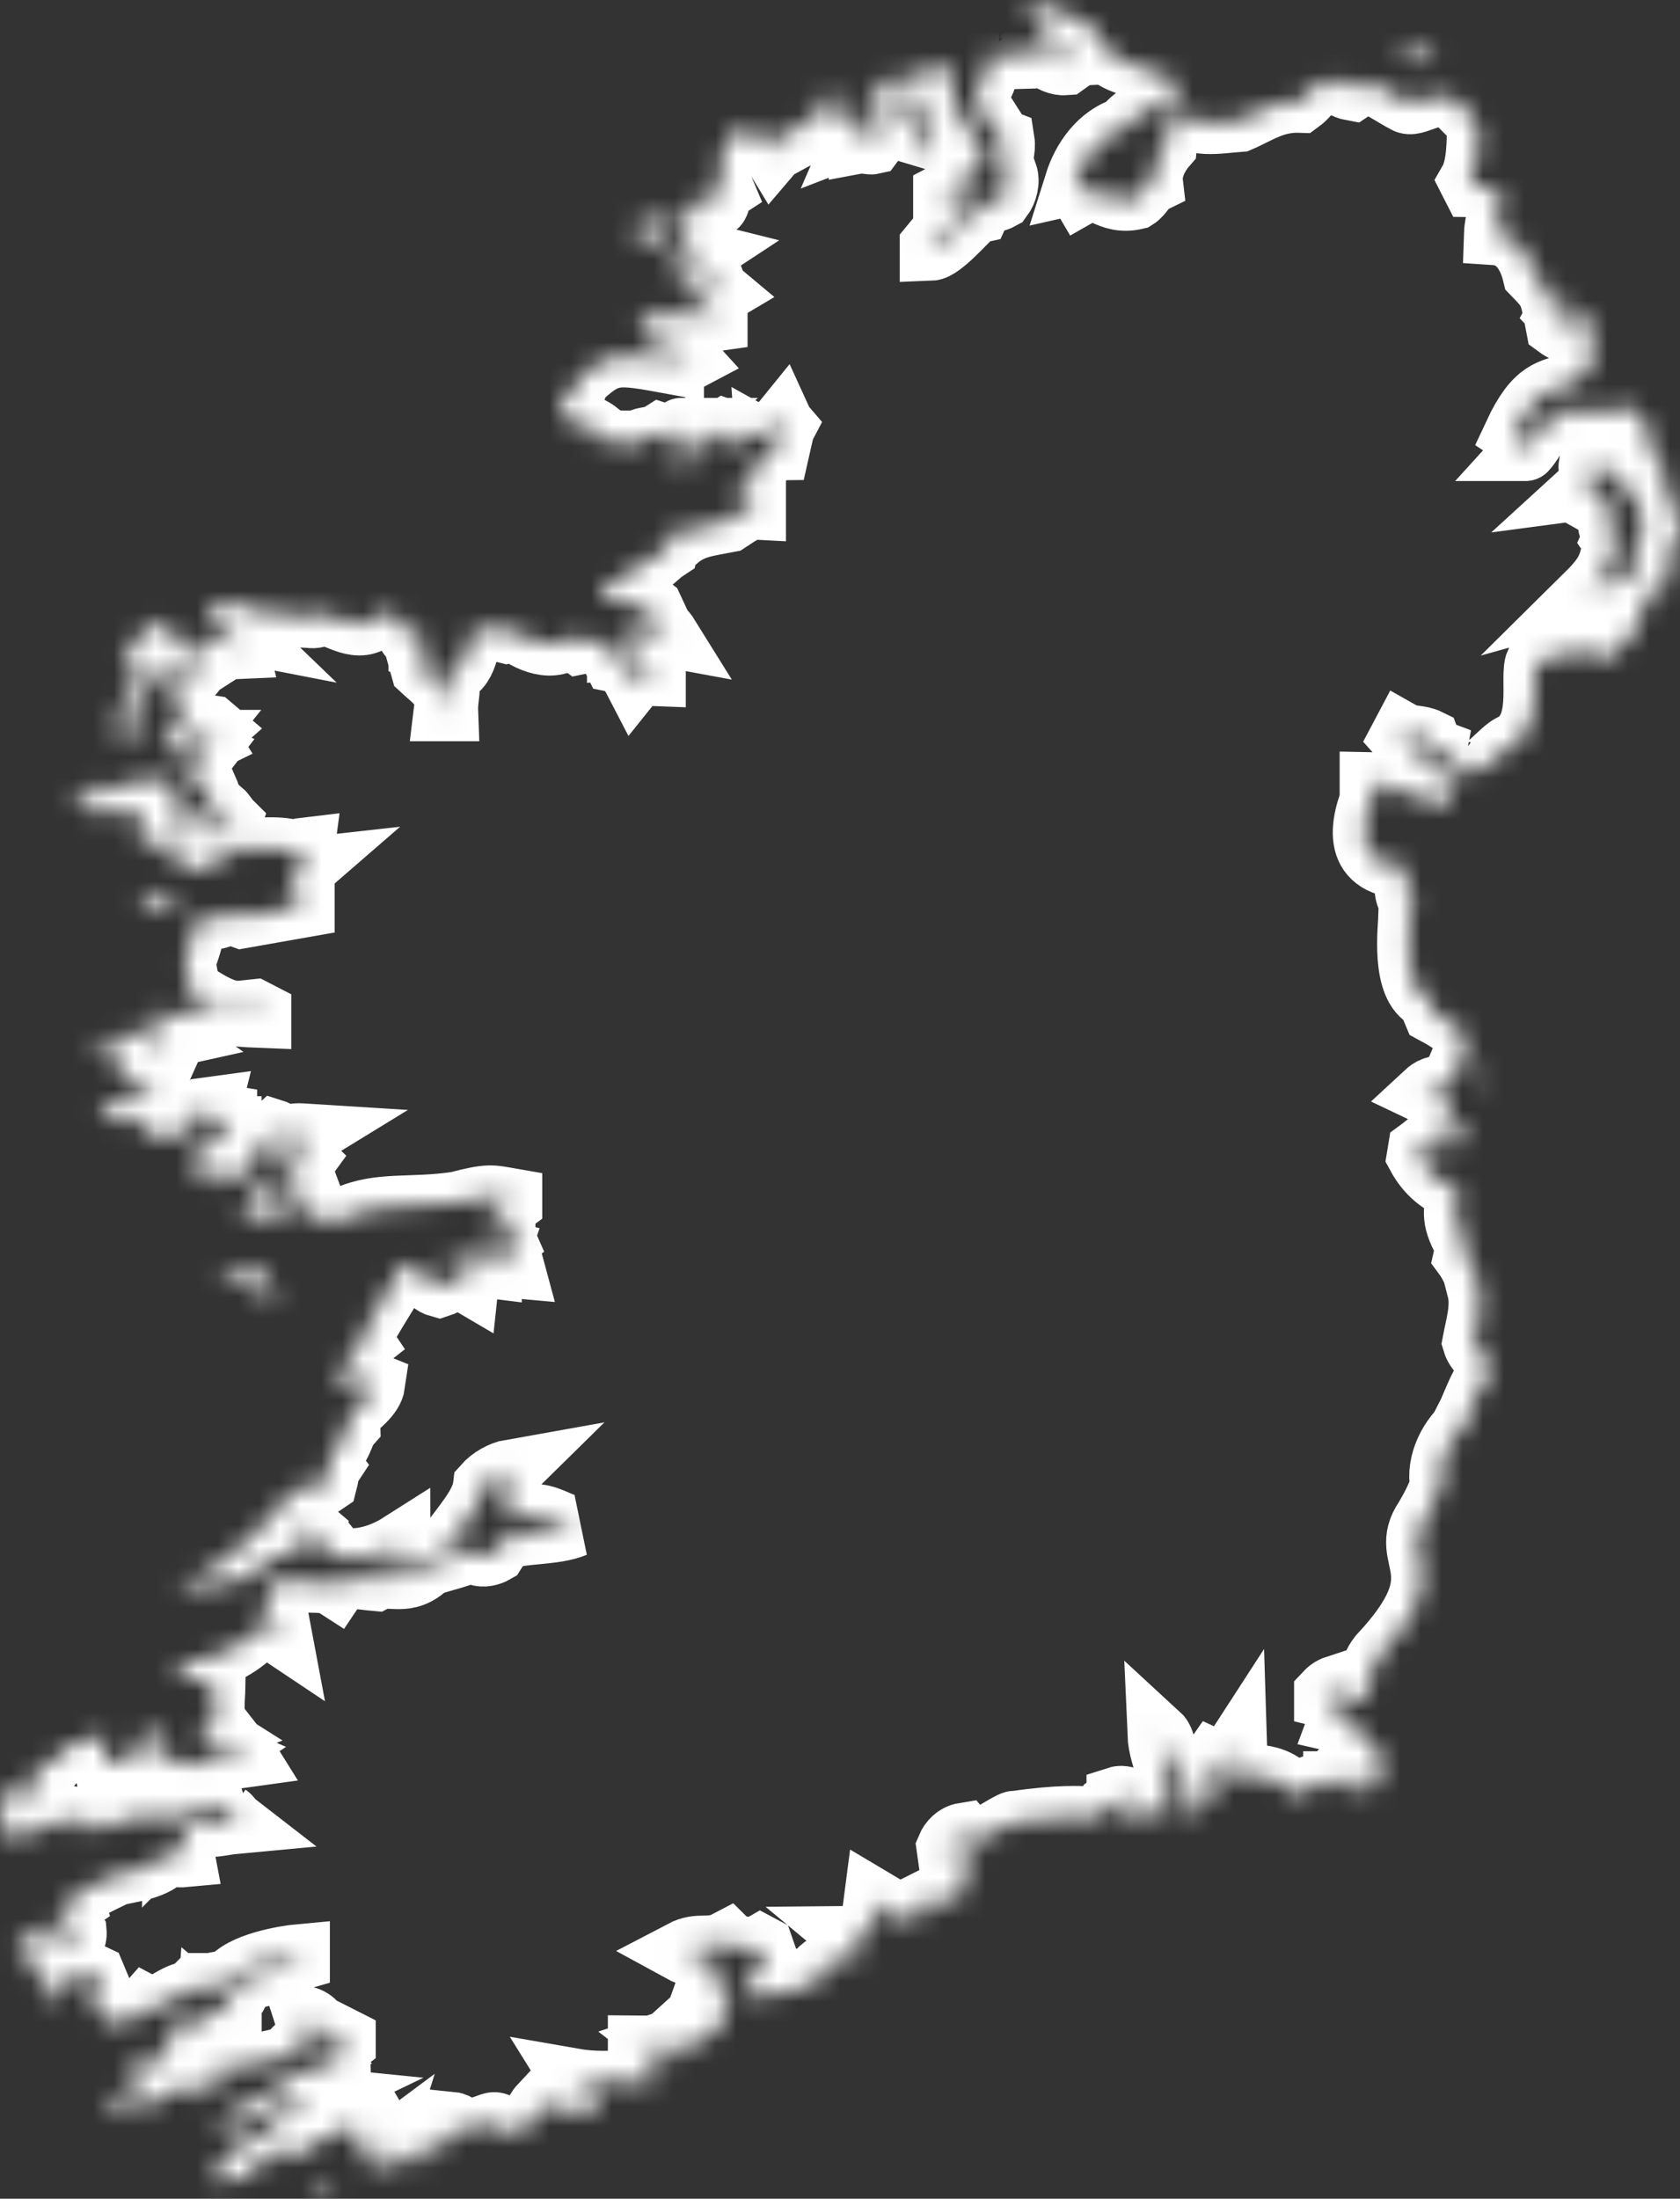 <?xml version="1.0" encoding="UTF-8"?> <svg xmlns="http://www.w3.org/2000/svg" width="81" height="106" viewBox="0 0 81 106" fill="none"><rect x="0" y="0" width="81" height="106" fill="#333333" stroke="none"/><mask id="path-1-inside-1_308_11483" fill="white"><path d="M67.685 2.554L67.317 2.499C67.706 1.972 68.5 2.084 69.069 2.309C69.176 2.688 68.965 3.11 68.741 3.455C68.781 3.284 68.724 3.092 68.852 2.862L68.484 2.55C68.284 2.515 67.936 2.51 67.686 2.553L67.685 2.554ZM30.949 11.65L30.956 11.655C31.304 11.726 31.638 11.564 32.005 11.453C31.921 10.912 31.934 10.729 31.347 10.509C31.297 10.447 31.292 10.379 31.16 10.316L31.049 10.35L30.908 10.509C30.921 10.538 30.988 10.613 31.016 10.695C30.95 10.702 30.792 10.825 30.689 10.903C30.697 10.919 30.708 11.062 30.739 11.154L30.728 11.159C30.708 11.2 30.678 11.332 30.689 11.453C30.703 11.462 30.872 11.592 30.948 11.65H30.949ZM80.893 25.236C80.914 25.183 80.938 25.129 81 24.977C79.951 23.949 80.49 23.095 80.119 22.441L79.849 22.284C79.517 21.674 79.439 20.945 79.302 20.247C79.225 20.221 79.102 20.175 78.98 20.098C78.903 19.971 78.819 19.72 78.691 19.621C77.956 19.7 77.161 19.976 76.412 19.905C76.298 19.803 76.098 19.662 75.912 19.612C73.867 20.674 74.189 20.991 73.553 21.69C73.562 21.69 73.483 21.684 73.35 21.672L73.339 21.636C73.289 21.489 73.308 21.256 73.225 21.05L73.03 20.921C74.048 18.739 74.782 18.834 75.763 18.509C77.05 18.034 77.011 16.401 76.531 15.46C76.319 15.079 75.851 14.666 75.366 14.61L75.112 15.082C75.159 15.13 75.717 15.723 75.783 15.795C76.016 15.971 76.315 16.472 76.426 16.761H76.326L75.946 16.189C75.696 16.107 75.297 15.912 75.065 15.741C74.749 14.089 74.765 14.061 73.937 13.208C73.706 12.244 73.148 11.354 72.084 11.283C72.128 9.958 73.152 8.987 70.991 8.965L70.866 8.72C71.277 8.003 71.243 6.763 71.266 6.107C71.067 5.625 70.551 5.289 70.241 4.865C69.098 4.188 68.257 5.231 67.756 4.909C67.273 4.667 66.324 3.994 65.79 3.921C65.758 3.943 65.224 4.296 65.185 4.323C64.865 4.266 64.522 4.043 64.223 3.855C63.412 3.853 63.227 4.513 62.696 4.901C61.422 4.856 60.651 5.454 59.775 5.823C58.762 5.893 57.511 6.178 56.671 5.342L56.415 5.362C56.276 5.763 56.259 6.6 56.215 7.017C55.82 7.47 55.461 8.149 55.537 8.804C55.219 8.961 55.068 9.381 54.77 9.565C53.417 9.885 53.026 8.819 52.143 9.321L51.86 8.838L51.851 8.84C52.218 7.671 53.003 6.567 54.212 6.173C55.121 5.044 56.314 5.064 56.731 4.693L56.784 4.12L56.558 3.696L56.205 3.855C55.559 3.253 54.493 3.265 53.74 2.815C53.261 2.448 52.998 1.643 52.561 1.239C51.652 0.651 50.616 0.477 49.645 0L49.39 0.172C49.505 0.398 49.902 0.644 50.149 0.779C50.152 0.839 50.179 1.323 50.185 1.432C50.434 1.879 51.307 2.578 51.692 2.862C51.598 2.929 51.484 3.012 51.373 3.093C51.009 3.121 50.663 2.95 50.356 2.689C50.473 2.716 50.583 2.7 50.806 2.689C50.796 2.668 50.597 2.255 50.56 2.178L50.236 2.019L49.91 2.119C49.791 2.25 49.441 2.63 49.298 2.784L48.944 2.794C48.762 2.698 48.449 2.466 48.283 2.307C48.312 2.382 48.303 2.532 48.383 2.688C48.333 2.722 48.275 2.763 48.13 2.865C47.916 2.857 47.674 2.688 47.399 2.688C47.7 3.272 47.589 4.082 46.997 4.505C46.909 4.987 47.221 5.475 47.643 5.765C47.666 5.802 48.221 6.663 48.27 6.739L48.383 6.782C48.453 7.227 48.28 7.711 48.15 8.097C48.155 8.105 48.174 8.133 48.224 8.211C48.313 8.26 48.363 8.287 48.521 8.375C48.651 8.745 48.535 9.226 48.285 9.559C48.015 9.711 47.648 9.742 47.317 9.919L47.18 10.223L47.012 10.26C46.616 10.587 45.407 12.017 44.879 12.036V11.845C46.101 10.344 46.763 10.265 46.797 9.539L46.487 9.374L45.527 9.559V9.367C46.442 8.891 46.803 8.211 47.126 8.211C47.394 7.959 47.38 7.465 47.345 7.09C46.973 6.809 46.556 6.298 46.625 5.738C46.354 5.603 45.922 5.446 45.866 5.073C46.174 3.802 45.89 3.959 45.482 3.178L45.211 3.071C44.724 3.294 44.265 3.967 43.607 3.643C43.621 3.995 43.079 4.638 43.111 5.038C43.265 5.237 43.498 5.275 43.776 5.356C43.918 5.492 44.023 5.717 44.212 5.888L44.433 5.931C44.318 5.622 44.206 5.167 44.198 4.8C44.223 4.761 44.26 4.701 44.325 4.598C44.365 4.616 44.425 4.646 44.525 4.694C45.344 7.074 45.022 6.75 44.544 8.024C44.814 6.841 44.448 5.949 43.448 5.529L43.301 5.559L43.143 5.74C43.143 5.74 43.08 5.739 42.999 5.738C42.897 5.687 42.816 5.53 42.725 5.356C42.754 5.016 43.044 4.167 43.118 3.85C43.105 3.847 43.099 3.81 43.04 3.782L42.998 3.643C42.744 4.053 42.174 4.372 41.916 4.792C42.107 5.987 42.807 5.935 42.071 6.904C41.934 6.935 41.662 6.839 41.455 6.876V6.688C41.739 6.702 41.962 6.418 42.011 6.1C41.744 6.141 41.661 6.319 41.391 6.422C41.511 6.144 41.431 5.787 41.234 5.526C41.092 5.656 40.825 5.766 40.583 5.769C40.526 5.703 40.509 5.644 40.377 5.561C40.252 5.629 39.858 5.842 39.7 5.928V5.737C39.88 5.611 40.228 5.367 40.43 5.226L40.567 4.922L40.139 4.595L39.773 4.658C39.526 5.073 39.517 5.75 38.895 5.846C38.21 6.156 37.721 6.762 37.255 7.309L37.17 7.169C37.161 6.892 37.384 6.619 37.5 6.307C37.176 6.333 36.808 6.662 36.452 6.688C36.216 6.611 35.555 6.21 35.297 6.307C34.859 7.216 34.443 8.145 34.87 9.157C34.63 9.311 34.746 9.752 34.542 9.932L34.39 9.796L34.344 9.148L34.193 8.984C34.095 8.986 33.801 9.694 33.767 9.759L33.585 9.868L33.425 9.849L33.298 9.917L33.215 10.312H33.316C33.305 10.361 33.161 10.606 33.11 10.692L32.926 10.532C32.781 10.482 32.581 10.502 32.441 10.692V10.9C32.825 11.36 33.24 12.047 33.883 12.208C33.636 12.37 33.418 12.569 33.054 12.589C32.873 12.562 32.769 12.369 32.54 12.26L32.331 12.416C32.508 12.905 32.765 13.53 33.201 13.902L33.658 13.925C33.697 13.749 33.629 13.563 33.768 13.345C33.928 13.292 34.141 13.325 34.361 13.445C34.423 13.616 34.468 13.742 34.538 13.935L34.752 14.114C34.542 14.239 34.15 14.103 33.883 14.065L33.657 14.302C33.653 14.457 33.651 14.583 33.647 14.759C33.826 15.043 34.165 15.225 34.543 15.25V15.439C34.171 15.495 33.682 15.203 33.318 15.078C33.022 15.132 32.543 15.26 32.209 15.193L31.892 14.873C31.611 15.052 31.485 15.571 30.991 15.482L30.873 15.549C30.863 15.59 30.842 15.675 30.808 15.815C31.68 16.004 32.595 16.656 33.217 17.34C33.14 17.381 33.06 17.422 32.919 17.495C32.589 17.372 32.357 16.989 32.171 16.677C31.845 16.557 31.375 16.586 31.015 16.759C31.126 16.87 31.183 16.927 31.319 17.062C31.489 17.105 32.263 17.297 32.441 17.34C32.441 17.335 32.441 17.425 32.441 17.513C29.652 17.003 29.373 16.917 27.819 18.38C27.801 18.544 27.787 18.74 27.649 18.91C27.492 19.033 27.256 19.012 27.002 19.111L26.965 19.291C27.007 19.396 27.103 19.539 27.279 19.616V19.784C27.194 19.858 27.144 20.002 27.062 20.18C27.557 20.183 28.448 20.538 28.823 20.834L28.696 21.105L28.974 21.287C29.297 21.287 29.847 21.288 30.19 21.29C30.318 21.377 30.509 21.553 30.715 21.578L30.887 21.199C31.215 21.089 31.508 21.121 31.837 20.915L31.967 20.958C31.949 21.219 32.07 21.554 32.361 21.744C32.504 21.437 32.555 20.962 32.842 20.683C32.825 20.683 32.936 20.683 33.049 20.683C33.044 20.748 33.008 21.168 32.998 21.288H33.11L33.272 21.114C33.289 21.095 33.289 21.095 33.346 21.034C33.376 21.069 33.465 21.176 33.546 21.271L33.592 21.666C33.255 21.941 32.692 22.153 32.439 22.619V22.792C33.413 22.441 34.044 21.261 34.925 20.727C34.967 20.742 35.038 20.766 35.157 20.808L35.267 21.008C35.285 21.131 35.209 21.359 35.08 21.499V21.666C36.641 20.466 37.069 21.172 37.719 20.37C37.726 20.385 37.73 20.413 37.762 20.476L37.778 20.482L37.827 20.539C37.74 20.7 37.597 21.501 37.558 21.666C37.318 21.671 37.2 21.427 36.95 21.29L36.997 21.97L36.253 22.648C36.263 22.773 36.281 23.02 36.293 23.182C36.13 23.319 35.767 23.624 35.58 23.779L35.548 23.807L35.416 23.917C35.572 24.25 36.013 24.329 36.394 24.306V24.509C36.022 24.488 35.369 24.979 35.132 25.131C34.124 25.331 33.393 25.371 32.658 26.006C32.653 25.945 32.658 25.992 32.646 25.838C32.617 25.826 32.64 25.835 32.559 25.803C32.54 25.695 32.465 25.5 32.398 25.337L32.276 25.25C32.198 25.635 32.249 26.067 32.158 26.482C29.001 28.584 28.98 28.18 29.066 28.906L29.153 28.993C29.871 29.049 30.805 28.796 31.436 29.301L31.555 29.557L31.234 29.755C31.065 29.629 30.93 29.448 30.664 29.375C30.616 29.512 30.55 29.68 30.624 29.876L30.74 29.953C31.331 29.828 31.896 30.151 32.222 30.676C31.983 30.632 31.364 30.514 31.092 30.464C31.027 30.503 30.879 30.577 30.81 30.709C30.687 30.699 30.393 30.566 30.239 30.486C30.07 30.554 29.956 30.884 29.801 31.045V31.245C30.061 31.216 30.336 31.306 30.588 31.491C30.653 31.616 30.728 31.799 30.795 32.006C31.03 32.183 31.265 32.188 31.564 32.362V32.545C31.275 32.535 30.817 32.455 30.577 32.752C30.386 32.383 30.07 31.973 29.603 31.876C29.485 31.65 29.486 31.317 29.363 31.044C29.327 31.024 28.977 30.848 28.913 30.812C28.858 30.824 28.003 30.994 27.934 31.009C27.89 30.977 27.577 30.741 27.488 30.674C26.672 31.465 25.46 30.927 24.697 30.303C24.604 30.334 24.598 30.438 24.412 30.485C23.945 30.372 23.411 30.192 22.897 30.315C22.463 31.05 22.613 32.262 21.552 32.544C21.754 33.056 21.531 33.665 21.552 34.234H21.454C21.585 33.161 20.889 32.783 20.343 32.27C20.325 32.204 20.313 32.168 20.27 32.015C20.332 31.971 20.462 31.885 20.577 31.805V31.603L20.229 31.428V31.244C20.387 31.062 20.408 30.756 20.229 30.485L20.195 30.561C20.102 30.606 19.907 30.649 19.744 30.674C19.602 30.552 19.618 30.046 19.414 29.921C19.124 29.918 18.699 29.551 18.357 29.532C17.467 30.679 16.455 29.762 15.608 29.585C15.363 29.712 15.182 29.782 14.92 29.738C10.139 29.521 11.989 28.576 10.178 29.247C10.095 29.505 10.235 29.865 10.413 30.119C10.658 30.173 11.356 30.292 11.554 30.483C11.362 30.446 11.128 30.345 10.896 30.483V30.673C11.123 30.774 11.374 30.941 11.445 31.243C10.954 31.266 10.69 30.731 10.182 30.673C9.856 30.836 9.629 31.224 9.575 31.657C9.631 31.743 9.701 31.849 9.791 31.985L9.721 32.03C9.49 32.132 9.363 32.474 9.121 32.636C8.859 32.429 8.567 32.273 8.185 32.293L7.936 32.127C7.957 32.012 8.002 31.779 8.037 31.6C8.137 31.692 8.3 31.843 8.444 31.975L8.844 32.028C9.21 31.822 9.415 31.381 9.583 31.043L9.505 31.023L9.489 30.998C9.487 30.976 9.496 30.974 9.464 30.868C9.433 30.894 9.385 30.934 9.307 30.998H9.165C9.065 30.919 9.011 30.86 8.915 30.673C8.87 30.704 8.819 30.739 8.69 30.831C8.207 30.809 7.827 30.548 7.807 30.013L7.712 29.921L7.552 29.938C7.538 30.229 6.94 30.586 6.675 30.711C6.332 30.922 6.384 31.472 6.135 31.799C6.069 31.801 5.973 31.803 5.832 31.806C5.972 32.116 6.33 32.193 6.716 32.161C6.16 32.942 5.318 35.27 5.792 35.587C5.978 35.712 6.348 35.776 6.607 35.617C6.616 35.362 6.407 35.124 6.16 34.98C6.306 34.914 6.42 34.778 6.61 34.794C6.58 34.615 6.625 34.323 6.49 34.115L6.279 34.033V33.865C6.477 33.755 6.741 33.558 7.047 33.663V33.474C6.973 33.396 6.911 33.269 6.828 33.104C6.911 33.123 6.976 33.139 7.136 33.175C7.159 33.165 7.301 33.108 7.404 33.065L7.493 32.832C7.406 32.721 7.396 32.71 7.267 32.544C7.333 32.464 7.394 32.391 7.502 32.261C7.79 32.275 8.504 32.94 8.701 33.103C8.655 33.215 8.601 33.359 8.448 33.445L8.261 33.44L8.041 33.29C8.221 33.488 8.679 33.979 8.8 34.234C8.711 34.153 8.531 34.151 8.372 34.032C8.444 34.51 8.773 34.708 9.149 34.978C8.801 35.181 8.275 35.393 7.824 35.346C7.964 35.703 8.173 36.174 8.553 36.391C8.596 36.382 8.914 36.318 9.006 36.299C9.038 36.258 9.296 35.937 9.358 35.859L9.468 35.722H9.359V35.532C9.423 35.518 9.501 35.524 9.609 35.469C9.637 35.405 9.619 35.286 9.588 35.143C9.745 35.106 9.95 34.973 10.19 35.014C10.224 35.043 10.238 35.054 10.343 35.143C10.231 35.242 10.043 35.404 9.897 35.532L10.017 35.722C9.927 35.766 9.769 35.844 9.669 36V36.16L9.897 36.256C9.861 36.303 9.791 36.395 9.71 36.501C9.614 36.525 9.449 36.576 9.323 36.694C9.133 37.349 9.377 37.591 9.643 38.136C9.76 38.13 9.878 38.083 10.016 38.123C10.142 38.406 10.137 39.055 10.381 39.368L10.563 39.436C10.527 39.366 10.434 39.22 10.464 39.065L10.687 39.099C10.836 39.225 10.929 39.43 11.12 39.62C11.036 39.879 11.08 40.149 11.088 40.458L10.95 40.543L10.764 40.398L10.698 39.764C10.461 39.596 10.082 39.44 9.793 39.234C9.616 39.282 9.199 39.39 9.026 39.437V39.62H9.147C9.152 39.826 9.052 40.076 9.147 40.343L8.878 40.539L8.78 41.295L8.579 41.45C8.7 41.577 8.966 41.861 9.108 42.011C9.915 41.935 10.864 41.3 11.557 40.913C12.348 40.979 13.564 40.756 14.308 41.097C14.369 41.04 14.415 40.938 14.636 40.913C14.606 41.144 14.57 41.462 14.308 41.649C14.436 41.711 14.568 41.851 14.734 41.834C14.503 42.035 14.18 42.233 14.007 42.536C14.033 42.616 14.098 42.779 14.078 42.94C13.971 42.937 13.892 43.032 13.749 43.122C13.915 43.201 14.428 43.505 14.636 43.489V43.691C14.566 43.703 11.715 44.221 11.656 44.23C11.547 44.194 11.287 44.03 11.152 43.941L11.059 43.951C10.62 44.397 9.678 44.271 9.147 44.61C9.481 45.222 8.956 45.861 8.928 46.465C8.936 46.824 9.088 47.346 9.147 47.733C11.051 49.02 11.3 48.801 12.266 48.706C12.322 48.735 12.421 48.786 12.543 48.849V49.018C9.573 48.907 10.671 48.458 9.797 48.503C8.853 49.354 7.699 48.638 6.927 48.989C7.036 49.295 7.913 49.803 8.139 49.966C8.011 49.994 7.827 50.276 7.746 50.409L7.594 50.482C7.506 50.344 7.393 50.086 7.266 49.966C6.916 49.832 6.217 49.727 5.832 49.766C5.874 49.888 5.888 50.123 5.951 50.312C5.613 50.342 5.167 50.134 4.785 50.164L4.415 50.482L4.573 50.631C4.687 50.641 5.086 50.523 5.228 50.482C5.476 50.663 5.585 51.08 5.621 51.411C5.981 51.962 6.82 52.219 7.482 52.142C7.449 52.216 7.403 52.317 7.347 52.441C7.042 52.43 6.626 52.159 6.277 52.142C6.347 52.378 6.477 52.692 6.827 52.691V52.886C6.792 52.923 6.663 53.063 6.584 53.148C5.353 53.088 5.17 52.876 4.843 53.985C5.021 53.993 5.241 54.001 5.4 53.803L5.63 54.058C6.018 54.184 6.537 53.891 6.884 54.062C7.288 55.181 8.15 54.964 8.921 54.611C8.935 54.373 8.829 54.077 8.915 53.801L9.097 53.628C9.232 53.617 9.316 53.731 9.524 53.801L9.682 53.735C9.731 53.666 9.811 53.557 9.915 53.449L10.121 53.421C10.078 53.597 9.858 53.804 9.669 53.908L9.585 54.149L9.674 54.447C9.716 54.452 9.785 54.459 9.92 54.474C9.961 54.448 10.027 54.406 10.132 54.341C10.128 54.278 10.131 54.314 10.121 54.148C10.331 53.988 10.563 53.746 10.897 53.801V53.983C10.838 54.012 10.7 54.08 10.559 54.148V54.349H11.114V54.513C10.082 55.434 10.322 55.002 9.483 55.408C9.374 55.668 9.444 56.053 9.244 56.351L9.492 56.524C9.537 56.514 10.136 56.379 10.195 56.366C10.353 56.479 10.641 56.758 10.776 56.942C12.156 56.884 12.299 55.641 12.734 54.979C12.993 54.908 13.027 54.713 13.248 54.513C13.34 54.542 13.316 54.634 13.478 54.709C13.509 55.078 13.255 55.459 13.252 55.889C13.27 55.908 13.472 56.113 13.539 56.181L13.846 56.063C13.969 55.763 14.092 55.367 13.846 55.043L13.748 54.895C14.012 54.628 14.456 54.686 14.854 54.711C14.675 54.821 14.196 55.046 14.078 55.261L14.726 55.892C14.655 55.991 14.602 56.21 14.466 56.353C14.377 56.347 14.273 56.269 14.137 56.184L13.818 56.416C13.85 56.703 13.918 57.322 13.951 57.62C13.852 57.841 13.607 58.075 13.641 58.371L13.9 58.688L14.147 58.645C14.417 58.301 14.369 57.656 14.556 57.244L14.826 57.233L14.941 57.542L14.635 58.003C15.251 58.993 15.859 59.16 16.71 58.672C18.332 57.951 19.786 58.317 22.044 57.98C23.587 57.573 23.701 57.656 24.644 57.82V58.003C24.436 58.159 24.096 58.128 23.869 58.369V58.531H24.316V58.715C23.906 58.737 23.382 58.822 22.995 59.092L22.99 59.096C23.696 59.349 24.669 59.28 25.41 59.096C25.02 59.354 24.595 59.678 24.415 60.183C24.574 60.347 24.676 60.841 24.743 61.088C24.457 61.063 24.154 60.853 23.976 60.544L24.063 60.289L23.936 60.259C23.829 60.283 23.668 60.409 23.569 60.548C23.473 60.56 23.135 60.421 22.99 60.347V60.545C23.158 60.64 23.444 60.804 23.657 60.925V61.089L23.345 61.05C23.145 60.895 22.905 60.627 22.606 60.545L21.666 60.727V60.925C21.901 61.003 22.46 61.126 22.597 61.391C22.59 61.458 22.567 61.676 22.552 61.815C22.465 61.764 22.31 61.672 22.171 61.59C21.838 61.616 21.514 61.906 21.177 62.013C20.662 61.876 20.2 61.126 19.696 60.926L19.354 61.066C18.805 62.227 17.933 63.379 17.383 64.546L17.501 64.722C16.901 65.191 16.728 66.039 16.057 66.528C16.639 66.855 17.447 66.464 18.04 66.711C17.955 67.316 17.236 67.778 16.861 68.179C16.852 68.307 16.827 68.544 16.833 68.71C16.48 69.108 16.47 69.882 15.836 70.147C15.86 70.186 15.896 70.244 15.957 70.344L15.912 70.527L15.871 70.56L15.874 70.576L15.958 70.686C15.861 70.835 15.809 71.056 15.773 71.276L15.721 71.482C15.105 71.922 14.247 71.547 13.64 72.14C13.675 72.26 13.684 72.362 13.748 72.501C9.995 76.33 10.053 75.557 8.699 76.458V76.617C9.787 76.415 11.63 76.382 11.993 75.904C12.039 75.915 12.161 75.968 12.258 76.043L12.38 76.001C12.391 75.808 12.452 75.535 12.581 75.337C13.219 75.095 14.236 74.829 14.853 74.455C14.788 74.254 14.71 74.004 14.403 73.931V73.751L14.989 73.739L15.166 73.889L15.083 74.293L15.299 74.513C15.326 74.517 15.754 74.579 15.848 74.593C15.91 74.667 16.016 74.834 16.09 74.972C17.033 75.451 18.396 74.996 19.244 74.457C19.244 74.55 19.247 74.657 19.249 74.811C19.017 75.1 18.675 75.254 18.377 75.544C18.994 76.032 19.312 75.593 19.633 75.189C20.109 75.111 21.212 75.105 21.396 74.82C22.312 73.524 23.234 72.583 23.344 71.622C23.652 71.274 24.158 70.971 24.642 70.886C24.482 71.043 24.38 71.347 24.206 71.588L24.452 71.685C24.492 71.99 24.487 72.334 24.535 72.682L24.33 72.865L24.35 73.027C24.615 73.383 25.625 73.013 25.878 73.043C26.655 73.127 27.068 73.578 27.719 73.57C26.706 73.99 25.19 73.842 24.189 74.209C24.065 74.395 24.017 74.596 23.867 74.826C23.637 74.959 23.306 75.049 23.013 74.936C22.993 74.893 22.929 74.755 22.881 74.648C22.324 75.056 21.289 75.213 20.634 75.471C19.598 76.506 18.762 75.816 18.101 76.17C17.404 76.112 16.598 75.867 16.176 76.481C15.508 76.051 14.57 76.424 13.806 76.082C13.652 76.115 13.579 76.215 13.406 76.343L13.318 76.26C12.487 77.111 13.207 76.98 12.76 77.526V77.705C12.878 77.832 12.951 78.036 12.76 78.244C12.875 78.22 13.106 78.209 13.284 78.264C13.33 78.307 13.364 78.339 13.471 78.441L13.537 78.792C13.264 78.61 12.803 78.512 12.429 78.532C10.27 80.658 8.921 79.635 8.476 80.4C8.777 80.904 9.565 81.011 10.065 81.094L10.332 81.359C10.328 81.742 10.193 82.72 10.459 83.067C10.3 83.11 10.121 83.25 9.892 83.229V83.422C10.032 83.438 10.108 83.455 10.338 83.601C10.255 83.634 10.1 83.749 9.928 83.716C9.836 83.663 9.696 83.539 9.582 83.422C9.603 83.649 9.665 83.945 9.891 84.149L10.133 83.972C11.233 84.499 11.62 84.237 11.883 84.665C11.608 84.703 11.016 84.786 10.722 84.827L10.458 84.665C10.496 84.63 10.537 84.577 10.668 84.49L10.471 84.404C10.2 84.487 10.031 84.976 9.724 85.072C8.979 85.138 8.215 84.85 7.532 84.534C7.479 84.108 7.339 83.616 7.455 83.152C7.268 83.001 6.983 83.074 6.711 83.065L7.094 83.57C7.031 83.944 6.915 84.221 6.612 84.493C6.236 84.919 5.567 84.928 5.006 85.02C4.936 84.724 5.132 84.19 5.167 83.876L4.915 83.664C2.725 84.196 3.168 84.294 2.528 85.02C2.381 85.058 2.192 85.112 1.98 85.083L1.79 85.184C1.759 85.267 1.698 85.43 1.639 85.584C1.686 85.603 1.768 85.664 1.87 85.747L1.683 85.973C1.662 86.154 1.788 86.312 1.702 86.551L1.54 86.647C1.402 86.644 1.112 86.393 0.985 86.281L1.103 85.926C0.821 85.994 0.447 86.144 0.27 86.441L0.437 86.652V86.812C0.328 86.898 0.192 87.077 0 87.167C0.157 87.545 0.116 88.033 0.279 88.439C0.377 88.476 0.511 88.525 0.667 88.584C1.075 88.578 1.556 88.149 1.992 88.213C1.985 88.21 1.893 88.165 1.825 88.132C1.788 88.092 1.763 87.993 1.763 87.876C2.201 87.803 2.852 88.186 3.305 88.213V88.054C3.132 87.973 3.025 87.855 2.749 87.876V87.712C2.91 87.677 3.152 87.539 3.377 87.588C3.473 87.686 3.641 87.857 3.788 88.007C3.855 87.978 3.948 87.905 4.017 87.779C4.043 87.768 4.086 87.751 4.183 87.711C4.364 87.832 4.462 88.109 4.683 88.27C5.56 87.794 8.424 86.854 8.402 88.289C8.454 88.237 8.531 88.018 8.577 87.876C8.574 87.87 8.394 87.411 8.367 87.343C9.39 87.286 10.498 87.228 11.555 87.168C11.437 87.242 11.142 87.429 10.996 87.519C11.101 87.59 11.177 87.752 11.337 87.876C10.621 87.942 9.785 88.257 9.145 87.712C9.073 88.276 8.751 88.918 8.858 89.484C8.751 89.494 8.588 89.5 8.408 89.445L8.257 89.243C8.257 89.145 8.258 88.952 8.258 88.776H8.137C8.041 89.021 7.904 89.372 7.793 89.658C7.205 90.128 6.199 90.227 5.605 90.376C4.763 90.772 4.155 91.126 3.403 91.405L3.527 91.779C3.326 91.918 2.979 91.976 2.75 92.15V92.31C2.805 92.317 2.926 92.332 3.054 92.348C3.136 92.465 3.28 92.726 3.352 92.893C3.442 92.959 3.571 92.987 3.64 93.11C3.648 93.196 3.655 93.323 3.596 93.462L3.468 93.542C2.776 93.534 2.057 94.094 1.326 94.086V94.266C1.366 94.284 1.434 94.241 1.545 94.266C1.555 94.348 1.505 94.442 1.437 94.617C1.454 94.624 1.445 94.63 1.5 94.637L1.536 94.669C1.571 94.739 1.491 94.943 1.435 95.073C1.683 95.166 1.912 95.041 2.204 95.145L2.305 95.486C2.243 95.772 2.035 96.246 2.204 96.564C2.88 96.164 3.412 95.511 3.912 94.952C4.1 95.041 4.324 95.145 4.56 95.256C4.629 95.421 4.753 95.72 4.835 95.915C4.798 96.07 4.743 96.305 4.69 96.53C4.502 96.588 4.321 96.647 4.076 96.723C4.45 96.898 5.222 97.26 5.595 97.436L5.501 97.777C6.079 97.65 6.641 97.191 7.046 96.723L7.409 96.916C9.573 95.469 8.684 96.564 9.567 95.655H9.793C9.755 95.776 9.744 96.011 9.683 96.199C9.812 96.215 10.216 95.922 10.341 95.846L10.244 95.655C10.448 95.553 10.762 95.574 11.02 95.574C11.577 94.65 13.879 94.312 14.405 94.264V94.456C13.559 94.7 12.81 95.429 11.886 95.318C11.801 95.413 11.723 95.569 11.615 95.77C11.255 95.881 10.99 96.409 10.671 96.564V96.723C10.811 96.78 10.945 96.886 11.117 96.901V97.073C10.749 97.055 10.368 97.199 10.014 96.901C10.009 96.966 9.99 97.19 9.979 97.328L9.948 97.371C9.938 97.385 9.854 97.504 9.797 97.584C9.684 97.651 9.454 97.758 9.246 97.776C9.344 97.647 9.379 97.446 9.465 97.253C9.107 97.321 8.615 97.511 8.312 97.765C8.102 97.866 7.822 98.238 7.712 98.48H8.369V98.673C7.073 100.075 7.169 99.291 6.264 99.563L6.059 99.88C6.165 99.864 6.38 99.861 6.541 99.939L6.67 100.121L6.608 100.438L6.658 100.462L6.694 100.457L6.717 100.486L6.714 100.597C6.467 100.85 5.516 100.925 5.279 101.12C5.221 101.212 5.231 101.348 5.186 101.561C5.142 101.592 5.175 101.568 5.063 101.647C5.084 101.686 5.099 101.712 5.17 101.839C5.636 101.226 6.524 101.237 7.212 101.488C7.85 100.791 8.751 101.207 8.797 100.439C10.182 99.567 11.99 99.726 13.627 99.232C14.14 99.067 14.34 98.392 14.963 98.321C14.649 97.954 14.881 97.716 14.733 97.254C14.952 97.317 15.063 97.385 15.292 97.619C15.333 97.755 15.254 97.928 15.292 98.149L15.355 98.183L15.493 98.173L15.863 98.461C15.989 98.42 16.216 98.323 16.383 98.205L16.616 98.323V98.482C16.441 98.616 16.359 98.998 16.363 99.251C15.545 99.54 14.673 99.953 14.182 99.978C13.681 100.754 11.618 101.485 11.36 101.599C11.225 102.104 10.539 102.417 10.121 102.701C11.606 102.714 12.882 101.613 14.222 101.051C14.417 101.07 14.734 101.099 14.962 101.122C13.284 101.928 13.397 102.477 12.693 102.908C11.276 103.278 11.027 104.198 10.338 104.283C10.414 104.401 10.422 104.595 10.668 104.636C10.683 104.779 10.534 105.118 10.559 105.347L10.668 105.155L10.777 105.347C10.959 105.216 11.116 104.949 11.382 104.877L11.336 105.155L12.431 104.636C12.406 104.637 12.305 104.581 12.214 104.456C12.488 104.163 13.031 103.843 13.198 103.441C13.436 103.534 13.663 103.811 13.639 104.111C13.915 104.192 14.21 103.964 14.403 103.744C14.463 103.723 14.667 103.738 14.795 103.749C14.901 103.654 14.813 103.461 14.937 103.311C15.465 103.182 16.017 103.128 16.533 102.843C16.503 102.778 16.476 102.716 16.396 102.535C16.425 102.523 16.503 102.486 16.61 102.436C16.792 102.453 17.154 102.522 17.273 102.78C17.26 103.059 17.094 103.354 17.082 103.675L17.273 103.936C17.455 103.756 17.717 103.618 17.821 103.313C17.982 103.207 18.352 103.029 18.47 102.872C18.51 102.94 18.461 102.923 18.589 103.057C18.265 103.386 17.798 103.548 17.675 104.093C17.671 104.088 17.69 104.114 17.738 104.181C17.835 104.146 18.028 104.033 18.158 103.936C18.071 104.216 17.909 104.451 17.602 104.634C18.041 104.668 18.327 104.604 18.664 104.278C18.7 104.276 18.771 104.299 18.883 104.25L18.916 104.023C19.012 103.963 19.264 103.803 19.357 103.744C19.372 103.86 19.49 104.072 19.475 104.282L19.662 104.187C19.711 104.198 19.846 104.237 19.955 104.307L20.132 104.282C20.267 104.167 20.302 103.943 20.45 103.751L20.68 103.743C20.685 103.655 20.677 103.529 20.634 103.33L20.762 103.291C21.271 103.536 21.824 103.257 21.995 102.699C21.948 102.663 21.891 102.582 21.785 102.535V102.347C22.026 102.371 22.283 102.626 22.554 102.699C23.991 102.46 23.6 102.078 24.476 102.699C24.499 102.783 24.554 102.862 24.652 102.992L24.795 103.056C24.806 103.008 24.833 102.904 24.861 102.78C24.885 102.737 25.471 102.554 25.518 102.535C25.701 102.229 25.78 101.803 26.065 101.5C26.137 101.532 26.269 101.59 26.395 101.646L26.502 101.52C26.737 101.629 27.171 101.675 27.49 101.646C27.639 101.735 27.646 101.859 27.85 102.026L27.988 101.919L28.597 101.997C28.487 101.708 28.48 101.352 28.816 101.119L28.487 100.962C28.523 100.93 28.567 100.867 28.698 100.789V100.597C28.332 100.617 27.852 100.637 27.61 100.245C28.561 100.412 29.642 100.414 30.578 100.245C30.918 100.406 30.924 100.942 31.235 101.12C31.1 100.344 31.066 100.058 31.406 99.389C31.491 99.371 31.644 99.308 31.749 99.172L31.784 99.024L31.709 98.826L31.612 98.854L31.465 99.024C31.296 98.918 31.014 98.998 30.808 98.832V98.673C31.142 98.677 31.584 98.624 31.887 98.869C31.918 99.01 31.959 99.193 32.003 99.39L32.24 99.246L32.319 98.961C32.307 98.918 32.265 98.765 32.238 98.663C32.208 98.639 32.09 98.548 32.003 98.481L32.194 98.418C32.431 98.475 32.732 98.697 32.78 99.025C33.091 98.421 33.532 98.592 33.908 98.372C34.452 98.039 34.742 97.588 34.997 97.138C34.997 97.046 34.886 96.905 34.871 96.725C34.886 96.675 35.149 96.279 35.2 96.2H34.641C34.727 96.122 34.879 96.039 35.081 96.007C35.04 95.99 34.961 95.929 34.871 95.847V95.656H34.981V95.498C34.85 95.4 34.377 95.486 34.193 95.498L34.484 94.684C34.127 94.27 33.352 94.347 32.877 94.086C33.745 93.631 34.173 94.07 35.062 93.603C35.068 93.609 35.139 93.678 35.2 93.736V93.894C35.565 93.894 36.058 93.798 36.395 94.087C36.483 93.979 36.472 93.915 36.659 93.809L36.766 93.866L36.843 94.087C36.7 94.115 36.559 94.433 36.513 94.618C36.629 94.598 36.781 94.68 36.951 94.79C36.767 95.055 36.465 95.284 36.074 95.321C36.109 95.427 36.129 95.531 36.184 95.656C36.017 95.683 35.752 95.838 35.744 96.104L35.815 96.196C37.054 96.34 38.531 95.939 39.7 95.498C39.614 95.397 39.496 95.257 39.397 95.142C39.772 94.486 40.912 94.459 41.509 94.154L41.685 93.894C41.443 93.849 41.229 93.564 41.015 93.386C42.061 93.376 42.082 92.341 42.177 91.62L42.36 91.729C42.444 91.907 42.404 92.082 42.507 92.312C42.679 92.336 44.032 92.514 44.208 92.538L44.303 92.409C44.264 92.247 44.35 91.962 44.432 91.782L44.765 91.615L45.619 91.706C45.858 91.572 46.033 91.416 46.349 91.334C46.44 91.145 46.436 90.613 46.466 90.372C46.553 90.309 46.853 90.09 46.973 90.002L47.067 89.685L47.039 89.573C46.699 89.511 46.323 89.163 45.905 89.291L45.748 89.486L45.688 89.063C45.81 88.772 46.079 88.472 46.465 88.409C46.585 88.555 46.522 88.776 46.741 88.939L46.904 88.91C46.945 88.631 47.439 88.478 47.722 88.452C48.031 88.328 48.843 87.762 48.941 87.841C53.254 87.21 52.824 88.15 53.416 87.057C53.627 86.911 53.821 87.119 54.114 87.171C54.055 87.099 54.056 86.937 53.885 86.816V86.656C54.115 86.582 54.401 86.687 54.66 86.816C54.476 87.09 54.197 87.343 54.114 87.715C56.293 87.553 55.608 87.229 56.534 86.459V86.285L56.135 86.291C56.029 86.1 56.258 85.561 56.305 85.397C56.116 84.907 55.881 84.206 55.856 83.606C56.201 83.922 56.104 84.454 56.385 84.78C57.098 85.22 57.301 86.108 57.356 86.902C57.14 87.179 56.74 87.307 56.633 87.715C56.672 87.738 56.8 87.816 56.903 87.878C57.49 87.033 58.008 86.84 58.627 86.459C58.615 86.445 58.553 86.353 58.506 86.285C58.546 86.273 58.617 86.299 58.724 86.285V86.088C58.681 86.092 58.63 86.109 58.506 86.088C58.655 85.946 58.699 85.667 58.724 85.396H58.625C58.592 85.453 58.5 85.518 58.395 85.587C58.457 85.459 58.42 85.239 58.395 85.023L58.506 84.864L58.821 85.01C59.132 84.933 59.413 84.621 59.601 84.331C59.615 84.767 59.425 85.237 58.933 85.396V85.587C60.132 85.621 61.5 85.36 62.279 86.453L62.557 86.485C63.269 85.938 63.931 86.062 64.277 85.74L64.442 85.736L64.66 85.928H64.332V86.086C64.425 86.067 64.974 86.117 65.076 86.057C65.222 85.939 65.341 85.722 65.537 85.586C65.537 85.586 65.625 85.597 65.725 85.61L65.747 85.726C65.663 85.885 65.655 86.028 65.483 86.165C65.475 86.201 65.476 86.196 65.45 86.299C65.586 86.389 65.595 86.467 65.808 86.485C66.358 86.237 66.488 85.389 66.752 84.864C66.514 84.591 66.027 84.221 65.848 83.889C65.817 83.83 65.665 83.55 65.608 83.441C65.654 83.32 65.93 82.895 65.876 82.733C65.759 82.926 65.475 83.439 65.294 83.605C65.267 83.471 65.182 83.253 65.061 83.119L64.56 83.005L64.661 82.734C64.56 82.364 64.335 81.92 63.893 81.81V81.65C64.031 81.503 64.163 81.382 64.432 81.294C64.412 81.397 64.371 81.596 64.339 81.762C64.916 82.076 65.703 81.443 65.987 82.165C65.971 81.381 65.976 80.494 66.517 79.817C70.379 75.695 67.339 75.223 68.72 73.206C69.063 72.623 69.246 72.26 69.49 71.65C69.266 70.506 69.903 69.258 70.83 68.537L70.71 68.34C71.06 67.667 71.388 66.509 71.969 66.083C71.835 65.583 71.199 65.258 71.039 64.711C71.182 63.935 71.481 63.008 71.269 62.185C71.286 62.169 71.274 62.18 71.323 62.136H71.34C71.356 62.107 71.352 62.106 71.377 62.021C71.153 61.582 70.92 60.969 70.611 60.553C70.622 60.502 70.698 60.186 70.725 60.075C69.983 58.805 70.101 58.455 70.308 57.381C69.465 57.118 68.802 56.546 68.364 55.74C68.373 55.687 68.391 55.57 68.411 55.447C68.762 55.191 69.421 54.572 69.895 54.523C70.103 54.817 70.364 54.974 70.668 55.21C70.699 55.209 70.767 55.207 70.869 55.202L71.05 54.719C70.98 54.673 70.878 54.605 70.757 54.526C70.498 54.495 70.128 54.559 69.836 54.358C69.898 54.28 69.95 54.132 70.057 53.992C69.842 53.793 69.873 53.491 69.771 53.188L68.741 52.698C68.955 52.499 69.269 52.326 69.607 52.427L69.726 52.698L69.797 52.597C70.818 50.325 71.263 49.962 69.14 48.823C69.074 48.665 68.953 48.375 68.865 48.167C67.562 47.592 67.946 44.707 67.961 44.067L68.292 43.697L67.935 43.414C67.541 42.671 67.99 42.298 67.964 41.841C65.213 41.815 65.534 39.839 66.284 38.095C66.238 38.064 66.183 38.027 66.091 37.965V37.759C66.721 37.77 67.48 38.081 68.062 38.361C68.082 38.356 68.183 38.338 68.293 38.316C68.526 38.546 68.931 38.791 69.288 38.885C69.655 38.792 70.13 38.235 70.148 37.826C69.965 37.494 69.719 37.169 69.239 37.205C68.823 36.602 68.061 36.131 67.536 35.54L67.635 35.353C68.008 35.563 68.446 35.463 68.885 35.68L69.069 36.181C69.133 36.111 70.435 36.631 70.504 36.651C70.444 36.646 70.158 36.783 70.057 36.835V37.009C71.303 37.883 72.092 36.341 72.844 35.941C74.528 35.165 73.755 32.645 74.08 31.932C74.974 31.597 76.033 31.302 77.019 31.508L77.217 31.709L77.267 31.927L77.39 31.954C77.43 31.936 77.532 31.896 77.643 31.812L77.753 31.252L77.824 31.224C77.94 31.229 77.899 31.3 78.082 31.252C79.29 30.093 79.321 29.508 79.078 28.255L78.61 27.754C78.445 27.801 78.177 27.876 77.972 27.934C77.564 28.157 77.041 28.485 76.539 28.624C77.716 27.46 77.553 27.097 77.87 26.18L77.753 26.011C77.794 25.918 77.863 25.804 77.87 25.64L77.665 25.569C77.518 25.311 77.551 25.02 77.643 24.687L77.156 24.414L77.258 24.289C77.409 24.263 77.662 24.217 77.87 24.126L77.69 23.966C77.607 23.96 77.212 23.932 77.094 23.923C76.922 23.814 76.747 23.521 76.426 23.563C76.578 23.424 76.756 23.178 76.763 22.893C76.716 22.784 76.616 22.613 76.645 22.44C77.495 22.361 78.353 23.403 78.847 24.056C80.043 26.68 77.617 26.723 79.13 27.885C79.251 28.226 79.319 28.736 79.633 29L79.854 28.957C79.931 28.807 79.958 28.758 80.055 28.572C80.063 28.567 80.216 28.485 80.292 28.444L80.062 28.141C80.333 27.716 80.769 27.247 80.461 26.619C80.575 25.981 81.107 25.877 80.892 25.238L80.893 25.236ZM4.469 39.121C5.049 39.469 6.068 38.805 6.607 39.072C6.641 39.122 6.679 39.175 6.778 39.315C6.852 39.681 6.621 40.14 6.783 40.532C6.949 40.602 7.14 40.507 7.381 40.551C7.7 40.767 7.955 41.262 8.349 41.421L8.698 41.105C8.587 40.651 8.647 40.057 8.914 39.627V39.444L8.787 39.298C8.623 39.257 8.454 39.319 8.258 39.444V39.241C8.421 39.049 8.435 38.783 8.367 38.485H8.696C8.622 38.319 8.459 37.962 8.367 37.759C7.946 37.5 7.144 37.632 6.659 37.576C6.318 37.719 5.953 38.135 5.514 38.187C5.514 38.187 5.21 37.811 5.167 37.759C5.069 37.852 5.086 37.906 4.886 37.965C4.89 37.965 4.821 37.942 4.753 37.919C4.748 37.912 4.678 37.822 4.63 37.759C4.44 38.575 4.037 38.701 3.406 38.687V38.87C3.673 38.814 4.212 39.005 4.468 39.12L4.469 39.121ZM6.886 43.857C7.348 43.781 8.319 44.008 8.501 43.374C8.348 43.241 8.137 43.05 7.9 42.918C7.722 43.195 7.179 43.387 6.864 43.504C6.86 43.512 6.867 43.499 6.822 43.59C6.824 43.621 6.847 43.674 6.832 43.774L6.885 43.856L6.886 43.857ZM10.856 61.072C10.846 61.087 10.77 61.193 10.718 61.269L10.689 61.309L10.751 61.353C11.279 61.792 12.519 62.251 13.114 62.55C13.155 62.539 13.294 62.499 13.403 62.468L13.428 62.262L13.362 62.232L13.309 62.257L12.937 62.059L12.926 61.881L13.068 61.688L12.947 61.496C12.544 61.261 12.115 61.317 11.643 61.368L11.238 61.067L10.857 61.075L10.856 61.072ZM12.881 57.39L13.417 57.215L13.453 57.087L13.298 57.006L13.167 57.016C12.864 56.817 12.582 56.66 12.283 57.043L12.463 57.381L12.88 57.39H12.881ZM12.184 58.049C12.261 58.151 12.306 58.462 12.322 58.633L12.611 58.956L13.158 58.786L13.479 58.301L13.239 57.902C13.236 57.896 13.242 57.906 13.208 57.85C13.161 57.767 13.078 57.62 12.946 57.507C12.768 57.445 12.524 57.455 12.335 57.642C12.325 57.652 12.324 57.643 12.305 57.679L12.167 57.903L12.183 58.05L12.184 58.049ZM11.896 58.444L11.746 58.656L11.742 58.738L11.679 58.801C11.618 58.802 11.668 58.81 11.513 58.81C11.513 58.821 11.513 58.813 11.506 58.931C11.652 58.87 11.857 58.911 12.067 58.974C12.081 58.882 12.024 58.691 12.094 58.549L11.895 58.442L11.896 58.444ZM10.04 57.294L10.142 57.332C10.146 57.218 10.172 57.069 10.097 56.905L10.027 56.857L9.98 56.723L9.91 56.69L9.871 56.752H9.791L9.704 56.842L9.719 56.937C9.795 56.974 9.856 57.014 10.01 57.077C10.011 57.089 10.029 57.214 10.04 57.294ZM71.514 51.815L71.412 51.822L71.316 52.001L71.473 52.192L71.685 52.264L71.774 52.179C71.778 52.138 71.776 52.149 71.786 52.036L71.871 51.959L71.778 51.799C71.73 51.803 71.632 51.809 71.514 51.816V51.815ZM69.489 55.272C69.267 55.428 68.99 55.523 68.879 55.858L68.999 55.976C69.155 55.661 69.471 55.389 69.837 55.234L69.708 55.197L69.489 55.272ZM1.863 93.885C2.183 93.703 2.719 93.604 2.887 93.208L2.824 93.043C2.732 93.038 2.691 93.01 2.556 93.038L2.433 92.92C2.372 92.895 2.157 92.885 2.021 92.88C1.694 93.207 1.015 93.486 0.78 93.945L0.828 94.141L1.152 94.095L1.305 93.946C1.454 93.93 1.654 93.908 1.862 93.886L1.863 93.885ZM10.658 100.685C10.726 100.666 10.809 100.575 10.886 100.45L10.759 100.361C10.216 100.454 9.49 100.098 9.021 100.652L8.981 100.897C9.093 100.956 9.236 101.036 9.395 101.104C9.698 101.004 10.331 100.793 10.658 100.685ZM15.815 105.271C15.651 105.373 15.3 105.566 15.229 105.792C15.236 105.838 15.271 105.896 15.338 106L15.432 105.964C15.455 105.927 15.489 105.869 15.548 105.772C15.55 105.775 15.621 105.823 15.725 105.822C15.819 105.792 15.993 105.672 16.068 105.524L16.063 105.288L15.814 105.271H15.815Z"></path></mask><path d="M67.685 2.554L67.317 2.499C67.706 1.972 68.5 2.084 69.069 2.309C69.176 2.688 68.965 3.11 68.741 3.455C68.781 3.284 68.724 3.092 68.852 2.862L68.484 2.55C68.284 2.515 67.936 2.51 67.686 2.553L67.685 2.554ZM30.949 11.65L30.956 11.655C31.304 11.726 31.638 11.564 32.005 11.453C31.921 10.912 31.934 10.729 31.347 10.509C31.297 10.447 31.292 10.379 31.16 10.316L31.049 10.35L30.908 10.509C30.921 10.538 30.988 10.613 31.016 10.695C30.95 10.702 30.792 10.825 30.689 10.903C30.697 10.919 30.708 11.062 30.739 11.154L30.728 11.159C30.708 11.2 30.678 11.332 30.689 11.453C30.703 11.462 30.872 11.592 30.948 11.65H30.949ZM80.893 25.236C80.914 25.183 80.938 25.129 81 24.977C79.951 23.949 80.49 23.095 80.119 22.441L79.849 22.284C79.517 21.674 79.439 20.945 79.302 20.247C79.225 20.221 79.102 20.175 78.98 20.098C78.903 19.971 78.819 19.72 78.691 19.621C77.956 19.7 77.161 19.976 76.412 19.905C76.298 19.803 76.098 19.662 75.912 19.612C73.867 20.674 74.189 20.991 73.553 21.69C73.562 21.69 73.483 21.684 73.35 21.672L73.339 21.636C73.289 21.489 73.308 21.256 73.225 21.05L73.03 20.921C74.048 18.739 74.782 18.834 75.763 18.509C77.05 18.034 77.011 16.401 76.531 15.46C76.319 15.079 75.851 14.666 75.366 14.61L75.112 15.082C75.159 15.13 75.717 15.723 75.783 15.795C76.016 15.971 76.315 16.472 76.426 16.761H76.326L75.946 16.189C75.696 16.107 75.297 15.912 75.065 15.741C74.749 14.089 74.765 14.061 73.937 13.208C73.706 12.244 73.148 11.354 72.084 11.283C72.128 9.958 73.152 8.987 70.991 8.965L70.866 8.72C71.277 8.003 71.243 6.763 71.266 6.107C71.067 5.625 70.551 5.289 70.241 4.865C69.098 4.188 68.257 5.231 67.756 4.909C67.273 4.667 66.324 3.994 65.79 3.921C65.758 3.943 65.224 4.296 65.185 4.323C64.865 4.266 64.522 4.043 64.223 3.855C63.412 3.853 63.227 4.513 62.696 4.901C61.422 4.856 60.651 5.454 59.775 5.823C58.762 5.893 57.511 6.178 56.671 5.342L56.415 5.362C56.276 5.763 56.259 6.6 56.215 7.017C55.82 7.47 55.461 8.149 55.537 8.804C55.219 8.961 55.068 9.381 54.77 9.565C53.417 9.885 53.026 8.819 52.143 9.321L51.86 8.838L51.851 8.84C52.218 7.671 53.003 6.567 54.212 6.173C55.121 5.044 56.314 5.064 56.731 4.693L56.784 4.12L56.558 3.696L56.205 3.855C55.559 3.253 54.493 3.265 53.74 2.815C53.261 2.448 52.998 1.643 52.561 1.239C51.652 0.651 50.616 0.477 49.645 0L49.39 0.172C49.505 0.398 49.902 0.644 50.149 0.779C50.152 0.839 50.179 1.323 50.185 1.432C50.434 1.879 51.307 2.578 51.692 2.862C51.598 2.929 51.484 3.012 51.373 3.093C51.009 3.121 50.663 2.95 50.356 2.689C50.473 2.716 50.583 2.7 50.806 2.689C50.796 2.668 50.597 2.255 50.56 2.178L50.236 2.019L49.91 2.119C49.791 2.25 49.441 2.63 49.298 2.784L48.944 2.794C48.762 2.698 48.449 2.466 48.283 2.307C48.312 2.382 48.303 2.532 48.383 2.688C48.333 2.722 48.275 2.763 48.13 2.865C47.916 2.857 47.674 2.688 47.399 2.688C47.7 3.272 47.589 4.082 46.997 4.505C46.909 4.987 47.221 5.475 47.643 5.765C47.666 5.802 48.221 6.663 48.27 6.739L48.383 6.782C48.453 7.227 48.28 7.711 48.15 8.097C48.155 8.105 48.174 8.133 48.224 8.211C48.313 8.26 48.363 8.287 48.521 8.375C48.651 8.745 48.535 9.226 48.285 9.559C48.015 9.711 47.648 9.742 47.317 9.919L47.18 10.223L47.012 10.26C46.616 10.587 45.407 12.017 44.879 12.036V11.845C46.101 10.344 46.763 10.265 46.797 9.539L46.487 9.374L45.527 9.559V9.367C46.442 8.891 46.803 8.211 47.126 8.211C47.394 7.959 47.38 7.465 47.345 7.09C46.973 6.809 46.556 6.298 46.625 5.738C46.354 5.603 45.922 5.446 45.866 5.073C46.174 3.802 45.89 3.959 45.482 3.178L45.211 3.071C44.724 3.294 44.265 3.967 43.607 3.643C43.621 3.995 43.079 4.638 43.111 5.038C43.265 5.237 43.498 5.275 43.776 5.356C43.918 5.492 44.023 5.717 44.212 5.888L44.433 5.931C44.318 5.622 44.206 5.167 44.198 4.8C44.223 4.761 44.26 4.701 44.325 4.598C44.365 4.616 44.425 4.646 44.525 4.694C45.344 7.074 45.022 6.75 44.544 8.024C44.814 6.841 44.448 5.949 43.448 5.529L43.301 5.559L43.143 5.74C43.143 5.74 43.08 5.739 42.999 5.738C42.897 5.687 42.816 5.53 42.725 5.356C42.754 5.016 43.044 4.167 43.118 3.85C43.105 3.847 43.099 3.81 43.04 3.782L42.998 3.643C42.744 4.053 42.174 4.372 41.916 4.792C42.107 5.987 42.807 5.935 42.071 6.904C41.934 6.935 41.662 6.839 41.455 6.876V6.688C41.739 6.702 41.962 6.418 42.011 6.1C41.744 6.141 41.661 6.319 41.391 6.422C41.511 6.144 41.431 5.787 41.234 5.526C41.092 5.656 40.825 5.766 40.583 5.769C40.526 5.703 40.509 5.644 40.377 5.561C40.252 5.629 39.858 5.842 39.7 5.928V5.737C39.88 5.611 40.228 5.367 40.43 5.226L40.567 4.922L40.139 4.595L39.773 4.658C39.526 5.073 39.517 5.75 38.895 5.846C38.21 6.156 37.721 6.762 37.255 7.309L37.17 7.169C37.161 6.892 37.384 6.619 37.5 6.307C37.176 6.333 36.808 6.662 36.452 6.688C36.216 6.611 35.555 6.21 35.297 6.307C34.859 7.216 34.443 8.145 34.87 9.157C34.63 9.311 34.746 9.752 34.542 9.932L34.39 9.796L34.344 9.148L34.193 8.984C34.095 8.986 33.801 9.694 33.767 9.759L33.585 9.868L33.425 9.849L33.298 9.917L33.215 10.312H33.316C33.305 10.361 33.161 10.606 33.11 10.692L32.926 10.532C32.781 10.482 32.581 10.502 32.441 10.692V10.9C32.825 11.36 33.24 12.047 33.883 12.208C33.636 12.37 33.418 12.569 33.054 12.589C32.873 12.562 32.769 12.369 32.54 12.26L32.331 12.416C32.508 12.905 32.765 13.53 33.201 13.902L33.658 13.925C33.697 13.749 33.629 13.563 33.768 13.345C33.928 13.292 34.141 13.325 34.361 13.445C34.423 13.616 34.468 13.742 34.538 13.935L34.752 14.114C34.542 14.239 34.15 14.103 33.883 14.065L33.657 14.302C33.653 14.457 33.651 14.583 33.647 14.759C33.826 15.043 34.165 15.225 34.543 15.25V15.439C34.171 15.495 33.682 15.203 33.318 15.078C33.022 15.132 32.543 15.26 32.209 15.193L31.892 14.873C31.611 15.052 31.485 15.571 30.991 15.482L30.873 15.549C30.863 15.59 30.842 15.675 30.808 15.815C31.68 16.004 32.595 16.656 33.217 17.34C33.14 17.381 33.06 17.422 32.919 17.495C32.589 17.372 32.357 16.989 32.171 16.677C31.845 16.557 31.375 16.586 31.015 16.759C31.126 16.87 31.183 16.927 31.319 17.062C31.489 17.105 32.263 17.297 32.441 17.34C32.441 17.335 32.441 17.425 32.441 17.513C29.652 17.003 29.373 16.917 27.819 18.38C27.801 18.544 27.787 18.74 27.649 18.91C27.492 19.033 27.256 19.012 27.002 19.111L26.965 19.291C27.007 19.396 27.103 19.539 27.279 19.616V19.784C27.194 19.858 27.144 20.002 27.062 20.18C27.557 20.183 28.448 20.538 28.823 20.834L28.696 21.105L28.974 21.287C29.297 21.287 29.847 21.288 30.19 21.29C30.318 21.377 30.509 21.553 30.715 21.578L30.887 21.199C31.215 21.089 31.508 21.121 31.837 20.915L31.967 20.958C31.949 21.219 32.07 21.554 32.361 21.744C32.504 21.437 32.555 20.962 32.842 20.683C32.825 20.683 32.936 20.683 33.049 20.683C33.044 20.748 33.008 21.168 32.998 21.288H33.11L33.272 21.114C33.289 21.095 33.289 21.095 33.346 21.034C33.376 21.069 33.465 21.176 33.546 21.271L33.592 21.666C33.255 21.941 32.692 22.153 32.439 22.619V22.792C33.413 22.441 34.044 21.261 34.925 20.727C34.967 20.742 35.038 20.766 35.157 20.808L35.267 21.008C35.285 21.131 35.209 21.359 35.08 21.499V21.666C36.641 20.466 37.069 21.172 37.719 20.37C37.726 20.385 37.73 20.413 37.762 20.476L37.778 20.482L37.827 20.539C37.74 20.7 37.597 21.501 37.558 21.666C37.318 21.671 37.2 21.427 36.95 21.29L36.997 21.97L36.253 22.648C36.263 22.773 36.281 23.02 36.293 23.182C36.13 23.319 35.767 23.624 35.58 23.779L35.548 23.807L35.416 23.917C35.572 24.25 36.013 24.329 36.394 24.306V24.509C36.022 24.488 35.369 24.979 35.132 25.131C34.124 25.331 33.393 25.371 32.658 26.006C32.653 25.945 32.658 25.992 32.646 25.838C32.617 25.826 32.64 25.835 32.559 25.803C32.54 25.695 32.465 25.5 32.398 25.337L32.276 25.25C32.198 25.635 32.249 26.067 32.158 26.482C29.001 28.584 28.98 28.18 29.066 28.906L29.153 28.993C29.871 29.049 30.805 28.796 31.436 29.301L31.555 29.557L31.234 29.755C31.065 29.629 30.93 29.448 30.664 29.375C30.616 29.512 30.55 29.68 30.624 29.876L30.74 29.953C31.331 29.828 31.896 30.151 32.222 30.676C31.983 30.632 31.364 30.514 31.092 30.464C31.027 30.503 30.879 30.577 30.81 30.709C30.687 30.699 30.393 30.566 30.239 30.486C30.07 30.554 29.956 30.884 29.801 31.045V31.245C30.061 31.216 30.336 31.306 30.588 31.491C30.653 31.616 30.728 31.799 30.795 32.006C31.03 32.183 31.265 32.188 31.564 32.362V32.545C31.275 32.535 30.817 32.455 30.577 32.752C30.386 32.383 30.07 31.973 29.603 31.876C29.485 31.65 29.486 31.317 29.363 31.044C29.327 31.024 28.977 30.848 28.913 30.812C28.858 30.824 28.003 30.994 27.934 31.009C27.89 30.977 27.577 30.741 27.488 30.674C26.672 31.465 25.46 30.927 24.697 30.303C24.604 30.334 24.598 30.438 24.412 30.485C23.945 30.372 23.411 30.192 22.897 30.315C22.463 31.05 22.613 32.262 21.552 32.544C21.754 33.056 21.531 33.665 21.552 34.234H21.454C21.585 33.161 20.889 32.783 20.343 32.27C20.325 32.204 20.313 32.168 20.27 32.015C20.332 31.971 20.462 31.885 20.577 31.805V31.603L20.229 31.428V31.244C20.387 31.062 20.408 30.756 20.229 30.485L20.195 30.561C20.102 30.606 19.907 30.649 19.744 30.674C19.602 30.552 19.618 30.046 19.414 29.921C19.124 29.918 18.699 29.551 18.357 29.532C17.467 30.679 16.455 29.762 15.608 29.585C15.363 29.712 15.182 29.782 14.92 29.738C10.139 29.521 11.989 28.576 10.178 29.247C10.095 29.505 10.235 29.865 10.413 30.119C10.658 30.173 11.356 30.292 11.554 30.483C11.362 30.446 11.128 30.345 10.896 30.483V30.673C11.123 30.774 11.374 30.941 11.445 31.243C10.954 31.266 10.69 30.731 10.182 30.673C9.856 30.836 9.629 31.224 9.575 31.657C9.631 31.743 9.701 31.849 9.791 31.985L9.721 32.03C9.49 32.132 9.363 32.474 9.121 32.636C8.859 32.429 8.567 32.273 8.185 32.293L7.936 32.127C7.957 32.012 8.002 31.779 8.037 31.6C8.137 31.692 8.3 31.843 8.444 31.975L8.844 32.028C9.21 31.822 9.415 31.381 9.583 31.043L9.505 31.023L9.489 30.998C9.487 30.976 9.496 30.974 9.464 30.868C9.433 30.894 9.385 30.934 9.307 30.998H9.165C9.065 30.919 9.011 30.86 8.915 30.673C8.87 30.704 8.819 30.739 8.69 30.831C8.207 30.809 7.827 30.548 7.807 30.013L7.712 29.921L7.552 29.938C7.538 30.229 6.94 30.586 6.675 30.711C6.332 30.922 6.384 31.472 6.135 31.799C6.069 31.801 5.973 31.803 5.832 31.806C5.972 32.116 6.33 32.193 6.716 32.161C6.16 32.942 5.318 35.27 5.792 35.587C5.978 35.712 6.348 35.776 6.607 35.617C6.616 35.362 6.407 35.124 6.16 34.98C6.306 34.914 6.42 34.778 6.61 34.794C6.58 34.615 6.625 34.323 6.49 34.115L6.279 34.033V33.865C6.477 33.755 6.741 33.558 7.047 33.663V33.474C6.973 33.396 6.911 33.269 6.828 33.104C6.911 33.123 6.976 33.139 7.136 33.175C7.159 33.165 7.301 33.108 7.404 33.065L7.493 32.832C7.406 32.721 7.396 32.71 7.267 32.544C7.333 32.464 7.394 32.391 7.502 32.261C7.79 32.275 8.504 32.94 8.701 33.103C8.655 33.215 8.601 33.359 8.448 33.445L8.261 33.44L8.041 33.29C8.221 33.488 8.679 33.979 8.8 34.234C8.711 34.153 8.531 34.151 8.372 34.032C8.444 34.51 8.773 34.708 9.149 34.978C8.801 35.181 8.275 35.393 7.824 35.346C7.964 35.703 8.173 36.174 8.553 36.391C8.596 36.382 8.914 36.318 9.006 36.299C9.038 36.258 9.296 35.937 9.358 35.859L9.468 35.722H9.359V35.532C9.423 35.518 9.501 35.524 9.609 35.469C9.637 35.405 9.619 35.286 9.588 35.143C9.745 35.106 9.95 34.973 10.19 35.014C10.224 35.043 10.238 35.054 10.343 35.143C10.231 35.242 10.043 35.404 9.897 35.532L10.017 35.722C9.927 35.766 9.769 35.844 9.669 36V36.16L9.897 36.256C9.861 36.303 9.791 36.395 9.71 36.501C9.614 36.525 9.449 36.576 9.323 36.694C9.133 37.349 9.377 37.591 9.643 38.136C9.76 38.13 9.878 38.083 10.016 38.123C10.142 38.406 10.137 39.055 10.381 39.368L10.563 39.436C10.527 39.366 10.434 39.22 10.464 39.065L10.687 39.099C10.836 39.225 10.929 39.43 11.12 39.62C11.036 39.879 11.08 40.149 11.088 40.458L10.95 40.543L10.764 40.398L10.698 39.764C10.461 39.596 10.082 39.44 9.793 39.234C9.616 39.282 9.199 39.39 9.026 39.437V39.62H9.147C9.152 39.826 9.052 40.076 9.147 40.343L8.878 40.539L8.78 41.295L8.579 41.45C8.7 41.577 8.966 41.861 9.108 42.011C9.915 41.935 10.864 41.3 11.557 40.913C12.348 40.979 13.564 40.756 14.308 41.097C14.369 41.04 14.415 40.938 14.636 40.913C14.606 41.144 14.57 41.462 14.308 41.649C14.436 41.711 14.568 41.851 14.734 41.834C14.503 42.035 14.18 42.233 14.007 42.536C14.033 42.616 14.098 42.779 14.078 42.94C13.971 42.937 13.892 43.032 13.749 43.122C13.915 43.201 14.428 43.505 14.636 43.489V43.691C14.566 43.703 11.715 44.221 11.656 44.23C11.547 44.194 11.287 44.03 11.152 43.941L11.059 43.951C10.62 44.397 9.678 44.271 9.147 44.61C9.481 45.222 8.956 45.861 8.928 46.465C8.936 46.824 9.088 47.346 9.147 47.733C11.051 49.02 11.3 48.801 12.266 48.706C12.322 48.735 12.421 48.786 12.543 48.849V49.018C9.573 48.907 10.671 48.458 9.797 48.503C8.853 49.354 7.699 48.638 6.927 48.989C7.036 49.295 7.913 49.803 8.139 49.966C8.011 49.994 7.827 50.276 7.746 50.409L7.594 50.482C7.506 50.344 7.393 50.086 7.266 49.966C6.916 49.832 6.217 49.727 5.832 49.766C5.874 49.888 5.888 50.123 5.951 50.312C5.613 50.342 5.167 50.134 4.785 50.164L4.415 50.482L4.573 50.631C4.687 50.641 5.086 50.523 5.228 50.482C5.476 50.663 5.585 51.08 5.621 51.411C5.981 51.962 6.82 52.219 7.482 52.142C7.449 52.216 7.403 52.317 7.347 52.441C7.042 52.43 6.626 52.159 6.277 52.142C6.347 52.378 6.477 52.692 6.827 52.691V52.886C6.792 52.923 6.663 53.063 6.584 53.148C5.353 53.088 5.17 52.876 4.843 53.985C5.021 53.993 5.241 54.001 5.4 53.803L5.63 54.058C6.018 54.184 6.537 53.891 6.884 54.062C7.288 55.181 8.15 54.964 8.921 54.611C8.935 54.373 8.829 54.077 8.915 53.801L9.097 53.628C9.232 53.617 9.316 53.731 9.524 53.801L9.682 53.735C9.731 53.666 9.811 53.557 9.915 53.449L10.121 53.421C10.078 53.597 9.858 53.804 9.669 53.908L9.585 54.149L9.674 54.447C9.716 54.452 9.785 54.459 9.92 54.474C9.961 54.448 10.027 54.406 10.132 54.341C10.128 54.278 10.131 54.314 10.121 54.148C10.331 53.988 10.563 53.746 10.897 53.801V53.983C10.838 54.012 10.7 54.08 10.559 54.148V54.349H11.114V54.513C10.082 55.434 10.322 55.002 9.483 55.408C9.374 55.668 9.444 56.053 9.244 56.351L9.492 56.524C9.537 56.514 10.136 56.379 10.195 56.366C10.353 56.479 10.641 56.758 10.776 56.942C12.156 56.884 12.299 55.641 12.734 54.979C12.993 54.908 13.027 54.713 13.248 54.513C13.34 54.542 13.316 54.634 13.478 54.709C13.509 55.078 13.255 55.459 13.252 55.889C13.27 55.908 13.472 56.113 13.539 56.181L13.846 56.063C13.969 55.763 14.092 55.367 13.846 55.043L13.748 54.895C14.012 54.628 14.456 54.686 14.854 54.711C14.675 54.821 14.196 55.046 14.078 55.261L14.726 55.892C14.655 55.991 14.602 56.21 14.466 56.353C14.377 56.347 14.273 56.269 14.137 56.184L13.818 56.416C13.85 56.703 13.918 57.322 13.951 57.62C13.852 57.841 13.607 58.075 13.641 58.371L13.9 58.688L14.147 58.645C14.417 58.301 14.369 57.656 14.556 57.244L14.826 57.233L14.941 57.542L14.635 58.003C15.251 58.993 15.859 59.16 16.71 58.672C18.332 57.951 19.786 58.317 22.044 57.98C23.587 57.573 23.701 57.656 24.644 57.82V58.003C24.436 58.159 24.096 58.128 23.869 58.369V58.531H24.316V58.715C23.906 58.737 23.382 58.822 22.995 59.092L22.99 59.096C23.696 59.349 24.669 59.28 25.41 59.096C25.02 59.354 24.595 59.678 24.415 60.183C24.574 60.347 24.676 60.841 24.743 61.088C24.457 61.063 24.154 60.853 23.976 60.544L24.063 60.289L23.936 60.259C23.829 60.283 23.668 60.409 23.569 60.548C23.473 60.56 23.135 60.421 22.99 60.347V60.545C23.158 60.64 23.444 60.804 23.657 60.925V61.089L23.345 61.05C23.145 60.895 22.905 60.627 22.606 60.545L21.666 60.727V60.925C21.901 61.003 22.46 61.126 22.597 61.391C22.59 61.458 22.567 61.676 22.552 61.815C22.465 61.764 22.31 61.672 22.171 61.59C21.838 61.616 21.514 61.906 21.177 62.013C20.662 61.876 20.2 61.126 19.696 60.926L19.354 61.066C18.805 62.227 17.933 63.379 17.383 64.546L17.501 64.722C16.901 65.191 16.728 66.039 16.057 66.528C16.639 66.855 17.447 66.464 18.04 66.711C17.955 67.316 17.236 67.778 16.861 68.179C16.852 68.307 16.827 68.544 16.833 68.71C16.48 69.108 16.47 69.882 15.836 70.147C15.86 70.186 15.896 70.244 15.957 70.344L15.912 70.527L15.871 70.56L15.874 70.576L15.958 70.686C15.861 70.835 15.809 71.056 15.773 71.276L15.721 71.482C15.105 71.922 14.247 71.547 13.64 72.14C13.675 72.26 13.684 72.362 13.748 72.501C9.995 76.33 10.053 75.557 8.699 76.458V76.617C9.787 76.415 11.63 76.382 11.993 75.904C12.039 75.915 12.161 75.968 12.258 76.043L12.38 76.001C12.391 75.808 12.452 75.535 12.581 75.337C13.219 75.095 14.236 74.829 14.853 74.455C14.788 74.254 14.71 74.004 14.403 73.931V73.751L14.989 73.739L15.166 73.889L15.083 74.293L15.299 74.513C15.326 74.517 15.754 74.579 15.848 74.593C15.91 74.667 16.016 74.834 16.09 74.972C17.033 75.451 18.396 74.996 19.244 74.457C19.244 74.55 19.247 74.657 19.249 74.811C19.017 75.1 18.675 75.254 18.377 75.544C18.994 76.032 19.312 75.593 19.633 75.189C20.109 75.111 21.212 75.105 21.396 74.82C22.312 73.524 23.234 72.583 23.344 71.622C23.652 71.274 24.158 70.971 24.642 70.886C24.482 71.043 24.38 71.347 24.206 71.588L24.452 71.685C24.492 71.99 24.487 72.334 24.535 72.682L24.33 72.865L24.35 73.027C24.615 73.383 25.625 73.013 25.878 73.043C26.655 73.127 27.068 73.578 27.719 73.57C26.706 73.99 25.19 73.842 24.189 74.209C24.065 74.395 24.017 74.596 23.867 74.826C23.637 74.959 23.306 75.049 23.013 74.936C22.993 74.893 22.929 74.755 22.881 74.648C22.324 75.056 21.289 75.213 20.634 75.471C19.598 76.506 18.762 75.816 18.101 76.17C17.404 76.112 16.598 75.867 16.176 76.481C15.508 76.051 14.57 76.424 13.806 76.082C13.652 76.115 13.579 76.215 13.406 76.343L13.318 76.26C12.487 77.111 13.207 76.98 12.76 77.526V77.705C12.878 77.832 12.951 78.036 12.76 78.244C12.875 78.22 13.106 78.209 13.284 78.264C13.33 78.307 13.364 78.339 13.471 78.441L13.537 78.792C13.264 78.61 12.803 78.512 12.429 78.532C10.27 80.658 8.921 79.635 8.476 80.4C8.777 80.904 9.565 81.011 10.065 81.094L10.332 81.359C10.328 81.742 10.193 82.72 10.459 83.067C10.3 83.11 10.121 83.25 9.892 83.229V83.422C10.032 83.438 10.108 83.455 10.338 83.601C10.255 83.634 10.1 83.749 9.928 83.716C9.836 83.663 9.696 83.539 9.582 83.422C9.603 83.649 9.665 83.945 9.891 84.149L10.133 83.972C11.233 84.499 11.62 84.237 11.883 84.665C11.608 84.703 11.016 84.786 10.722 84.827L10.458 84.665C10.496 84.63 10.537 84.577 10.668 84.49L10.471 84.404C10.2 84.487 10.031 84.976 9.724 85.072C8.979 85.138 8.215 84.85 7.532 84.534C7.479 84.108 7.339 83.616 7.455 83.152C7.268 83.001 6.983 83.074 6.711 83.065L7.094 83.57C7.031 83.944 6.915 84.221 6.612 84.493C6.236 84.919 5.567 84.928 5.006 85.02C4.936 84.724 5.132 84.19 5.167 83.876L4.915 83.664C2.725 84.196 3.168 84.294 2.528 85.02C2.381 85.058 2.192 85.112 1.98 85.083L1.79 85.184C1.759 85.267 1.698 85.43 1.639 85.584C1.686 85.603 1.768 85.664 1.87 85.747L1.683 85.973C1.662 86.154 1.788 86.312 1.702 86.551L1.54 86.647C1.402 86.644 1.112 86.393 0.985 86.281L1.103 85.926C0.821 85.994 0.447 86.144 0.27 86.441L0.437 86.652V86.812C0.328 86.898 0.192 87.077 0 87.167C0.157 87.545 0.116 88.033 0.279 88.439C0.377 88.476 0.511 88.525 0.667 88.584C1.075 88.578 1.556 88.149 1.992 88.213C1.985 88.21 1.893 88.165 1.825 88.132C1.788 88.092 1.763 87.993 1.763 87.876C2.201 87.803 2.852 88.186 3.305 88.213V88.054C3.132 87.973 3.025 87.855 2.749 87.876V87.712C2.91 87.677 3.152 87.539 3.377 87.588C3.473 87.686 3.641 87.857 3.788 88.007C3.855 87.978 3.948 87.905 4.017 87.779C4.043 87.768 4.086 87.751 4.183 87.711C4.364 87.832 4.462 88.109 4.683 88.27C5.56 87.794 8.424 86.854 8.402 88.289C8.454 88.237 8.531 88.018 8.577 87.876C8.574 87.87 8.394 87.411 8.367 87.343C9.39 87.286 10.498 87.228 11.555 87.168C11.437 87.242 11.142 87.429 10.996 87.519C11.101 87.59 11.177 87.752 11.337 87.876C10.621 87.942 9.785 88.257 9.145 87.712C9.073 88.276 8.751 88.918 8.858 89.484C8.751 89.494 8.588 89.5 8.408 89.445L8.257 89.243C8.257 89.145 8.258 88.952 8.258 88.776H8.137C8.041 89.021 7.904 89.372 7.793 89.658C7.205 90.128 6.199 90.227 5.605 90.376C4.763 90.772 4.155 91.126 3.403 91.405L3.527 91.779C3.326 91.918 2.979 91.976 2.75 92.15V92.31C2.805 92.317 2.926 92.332 3.054 92.348C3.136 92.465 3.28 92.726 3.352 92.893C3.442 92.959 3.571 92.987 3.64 93.11C3.648 93.196 3.655 93.323 3.596 93.462L3.468 93.542C2.776 93.534 2.057 94.094 1.326 94.086V94.266C1.366 94.284 1.434 94.241 1.545 94.266C1.555 94.348 1.505 94.442 1.437 94.617C1.454 94.624 1.445 94.63 1.5 94.637L1.536 94.669C1.571 94.739 1.491 94.943 1.435 95.073C1.683 95.166 1.912 95.041 2.204 95.145L2.305 95.486C2.243 95.772 2.035 96.246 2.204 96.564C2.88 96.164 3.412 95.511 3.912 94.952C4.1 95.041 4.324 95.145 4.56 95.256C4.629 95.421 4.753 95.72 4.835 95.915C4.798 96.07 4.743 96.305 4.69 96.53C4.502 96.588 4.321 96.647 4.076 96.723C4.45 96.898 5.222 97.26 5.595 97.436L5.501 97.777C6.079 97.65 6.641 97.191 7.046 96.723L7.409 96.916C9.573 95.469 8.684 96.564 9.567 95.655H9.793C9.755 95.776 9.744 96.011 9.683 96.199C9.812 96.215 10.216 95.922 10.341 95.846L10.244 95.655C10.448 95.553 10.762 95.574 11.02 95.574C11.577 94.65 13.879 94.312 14.405 94.264V94.456C13.559 94.7 12.81 95.429 11.886 95.318C11.801 95.413 11.723 95.569 11.615 95.77C11.255 95.881 10.99 96.409 10.671 96.564V96.723C10.811 96.78 10.945 96.886 11.117 96.901V97.073C10.749 97.055 10.368 97.199 10.014 96.901C10.009 96.966 9.99 97.19 9.979 97.328L9.948 97.371C9.938 97.385 9.854 97.504 9.797 97.584C9.684 97.651 9.454 97.758 9.246 97.776C9.344 97.647 9.379 97.446 9.465 97.253C9.107 97.321 8.615 97.511 8.312 97.765C8.102 97.866 7.822 98.238 7.712 98.48H8.369V98.673C7.073 100.075 7.169 99.291 6.264 99.563L6.059 99.88C6.165 99.864 6.38 99.861 6.541 99.939L6.67 100.121L6.608 100.438L6.658 100.462L6.694 100.457L6.717 100.486L6.714 100.597C6.467 100.85 5.516 100.925 5.279 101.12C5.221 101.212 5.231 101.348 5.186 101.561C5.142 101.592 5.175 101.568 5.063 101.647C5.084 101.686 5.099 101.712 5.17 101.839C5.636 101.226 6.524 101.237 7.212 101.488C7.85 100.791 8.751 101.207 8.797 100.439C10.182 99.567 11.99 99.726 13.627 99.232C14.14 99.067 14.34 98.392 14.963 98.321C14.649 97.954 14.881 97.716 14.733 97.254C14.952 97.317 15.063 97.385 15.292 97.619C15.333 97.755 15.254 97.928 15.292 98.149L15.355 98.183L15.493 98.173L15.863 98.461C15.989 98.42 16.216 98.323 16.383 98.205L16.616 98.323V98.482C16.441 98.616 16.359 98.998 16.363 99.251C15.545 99.54 14.673 99.953 14.182 99.978C13.681 100.754 11.618 101.485 11.36 101.599C11.225 102.104 10.539 102.417 10.121 102.701C11.606 102.714 12.882 101.613 14.222 101.051C14.417 101.07 14.734 101.099 14.962 101.122C13.284 101.928 13.397 102.477 12.693 102.908C11.276 103.278 11.027 104.198 10.338 104.283C10.414 104.401 10.422 104.595 10.668 104.636C10.683 104.779 10.534 105.118 10.559 105.347L10.668 105.155L10.777 105.347C10.959 105.216 11.116 104.949 11.382 104.877L11.336 105.155L12.431 104.636C12.406 104.637 12.305 104.581 12.214 104.456C12.488 104.163 13.031 103.843 13.198 103.441C13.436 103.534 13.663 103.811 13.639 104.111C13.915 104.192 14.21 103.964 14.403 103.744C14.463 103.723 14.667 103.738 14.795 103.749C14.901 103.654 14.813 103.461 14.937 103.311C15.465 103.182 16.017 103.128 16.533 102.843C16.503 102.778 16.476 102.716 16.396 102.535C16.425 102.523 16.503 102.486 16.61 102.436C16.792 102.453 17.154 102.522 17.273 102.78C17.26 103.059 17.094 103.354 17.082 103.675L17.273 103.936C17.455 103.756 17.717 103.618 17.821 103.313C17.982 103.207 18.352 103.029 18.47 102.872C18.51 102.94 18.461 102.923 18.589 103.057C18.265 103.386 17.798 103.548 17.675 104.093C17.671 104.088 17.69 104.114 17.738 104.181C17.835 104.146 18.028 104.033 18.158 103.936C18.071 104.216 17.909 104.451 17.602 104.634C18.041 104.668 18.327 104.604 18.664 104.278C18.7 104.276 18.771 104.299 18.883 104.25L18.916 104.023C19.012 103.963 19.264 103.803 19.357 103.744C19.372 103.86 19.49 104.072 19.475 104.282L19.662 104.187C19.711 104.198 19.846 104.237 19.955 104.307L20.132 104.282C20.267 104.167 20.302 103.943 20.45 103.751L20.68 103.743C20.685 103.655 20.677 103.529 20.634 103.33L20.762 103.291C21.271 103.536 21.824 103.257 21.995 102.699C21.948 102.663 21.891 102.582 21.785 102.535V102.347C22.026 102.371 22.283 102.626 22.554 102.699C23.991 102.46 23.6 102.078 24.476 102.699C24.499 102.783 24.554 102.862 24.652 102.992L24.795 103.056C24.806 103.008 24.833 102.904 24.861 102.78C24.885 102.737 25.471 102.554 25.518 102.535C25.701 102.229 25.78 101.803 26.065 101.5C26.137 101.532 26.269 101.59 26.395 101.646L26.502 101.52C26.737 101.629 27.171 101.675 27.49 101.646C27.639 101.735 27.646 101.859 27.85 102.026L27.988 101.919L28.597 101.997C28.487 101.708 28.48 101.352 28.816 101.119L28.487 100.962C28.523 100.93 28.567 100.867 28.698 100.789V100.597C28.332 100.617 27.852 100.637 27.61 100.245C28.561 100.412 29.642 100.414 30.578 100.245C30.918 100.406 30.924 100.942 31.235 101.12C31.1 100.344 31.066 100.058 31.406 99.389C31.491 99.371 31.644 99.308 31.749 99.172L31.784 99.024L31.709 98.826L31.612 98.854L31.465 99.024C31.296 98.918 31.014 98.998 30.808 98.832V98.673C31.142 98.677 31.584 98.624 31.887 98.869C31.918 99.01 31.959 99.193 32.003 99.39L32.24 99.246L32.319 98.961C32.307 98.918 32.265 98.765 32.238 98.663C32.208 98.639 32.09 98.548 32.003 98.481L32.194 98.418C32.431 98.475 32.732 98.697 32.78 99.025C33.091 98.421 33.532 98.592 33.908 98.372C34.452 98.039 34.742 97.588 34.997 97.138C34.997 97.046 34.886 96.905 34.871 96.725C34.886 96.675 35.149 96.279 35.2 96.2H34.641C34.727 96.122 34.879 96.039 35.081 96.007C35.04 95.99 34.961 95.929 34.871 95.847V95.656H34.981V95.498C34.85 95.4 34.377 95.486 34.193 95.498L34.484 94.684C34.127 94.27 33.352 94.347 32.877 94.086C33.745 93.631 34.173 94.07 35.062 93.603C35.068 93.609 35.139 93.678 35.2 93.736V93.894C35.565 93.894 36.058 93.798 36.395 94.087C36.483 93.979 36.472 93.915 36.659 93.809L36.766 93.866L36.843 94.087C36.7 94.115 36.559 94.433 36.513 94.618C36.629 94.598 36.781 94.68 36.951 94.79C36.767 95.055 36.465 95.284 36.074 95.321C36.109 95.427 36.129 95.531 36.184 95.656C36.017 95.683 35.752 95.838 35.744 96.104L35.815 96.196C37.054 96.34 38.531 95.939 39.7 95.498C39.614 95.397 39.496 95.257 39.397 95.142C39.772 94.486 40.912 94.459 41.509 94.154L41.685 93.894C41.443 93.849 41.229 93.564 41.015 93.386C42.061 93.376 42.082 92.341 42.177 91.62L42.36 91.729C42.444 91.907 42.404 92.082 42.507 92.312C42.679 92.336 44.032 92.514 44.208 92.538L44.303 92.409C44.264 92.247 44.35 91.962 44.432 91.782L44.765 91.615L45.619 91.706C45.858 91.572 46.033 91.416 46.349 91.334C46.44 91.145 46.436 90.613 46.466 90.372C46.553 90.309 46.853 90.09 46.973 90.002L47.067 89.685L47.039 89.573C46.699 89.511 46.323 89.163 45.905 89.291L45.748 89.486L45.688 89.063C45.81 88.772 46.079 88.472 46.465 88.409C46.585 88.555 46.522 88.776 46.741 88.939L46.904 88.91C46.945 88.631 47.439 88.478 47.722 88.452C48.031 88.328 48.843 87.762 48.941 87.841C53.254 87.21 52.824 88.15 53.416 87.057C53.627 86.911 53.821 87.119 54.114 87.171C54.055 87.099 54.056 86.937 53.885 86.816V86.656C54.115 86.582 54.401 86.687 54.66 86.816C54.476 87.09 54.197 87.343 54.114 87.715C56.293 87.553 55.608 87.229 56.534 86.459V86.285L56.135 86.291C56.029 86.1 56.258 85.561 56.305 85.397C56.116 84.907 55.881 84.206 55.856 83.606C56.201 83.922 56.104 84.454 56.385 84.78C57.098 85.22 57.301 86.108 57.356 86.902C57.14 87.179 56.74 87.307 56.633 87.715C56.672 87.738 56.8 87.816 56.903 87.878C57.49 87.033 58.008 86.84 58.627 86.459C58.615 86.445 58.553 86.353 58.506 86.285C58.546 86.273 58.617 86.299 58.724 86.285V86.088C58.681 86.092 58.63 86.109 58.506 86.088C58.655 85.946 58.699 85.667 58.724 85.396H58.625C58.592 85.453 58.5 85.518 58.395 85.587C58.457 85.459 58.42 85.239 58.395 85.023L58.506 84.864L58.821 85.01C59.132 84.933 59.413 84.621 59.601 84.331C59.615 84.767 59.425 85.237 58.933 85.396V85.587C60.132 85.621 61.5 85.36 62.279 86.453L62.557 86.485C63.269 85.938 63.931 86.062 64.277 85.74L64.442 85.736L64.66 85.928H64.332V86.086C64.425 86.067 64.974 86.117 65.076 86.057C65.222 85.939 65.341 85.722 65.537 85.586C65.537 85.586 65.625 85.597 65.725 85.61L65.747 85.726C65.663 85.885 65.655 86.028 65.483 86.165C65.475 86.201 65.476 86.196 65.45 86.299C65.586 86.389 65.595 86.467 65.808 86.485C66.358 86.237 66.488 85.389 66.752 84.864C66.514 84.591 66.027 84.221 65.848 83.889C65.817 83.83 65.665 83.55 65.608 83.441C65.654 83.32 65.93 82.895 65.876 82.733C65.759 82.926 65.475 83.439 65.294 83.605C65.267 83.471 65.182 83.253 65.061 83.119L64.56 83.005L64.661 82.734C64.56 82.364 64.335 81.92 63.893 81.81V81.65C64.031 81.503 64.163 81.382 64.432 81.294C64.412 81.397 64.371 81.596 64.339 81.762C64.916 82.076 65.703 81.443 65.987 82.165C65.971 81.381 65.976 80.494 66.517 79.817C70.379 75.695 67.339 75.223 68.72 73.206C69.063 72.623 69.246 72.26 69.49 71.65C69.266 70.506 69.903 69.258 70.83 68.537L70.71 68.34C71.06 67.667 71.388 66.509 71.969 66.083C71.835 65.583 71.199 65.258 71.039 64.711C71.182 63.935 71.481 63.008 71.269 62.185C71.286 62.169 71.274 62.18 71.323 62.136H71.34C71.356 62.107 71.352 62.106 71.377 62.021C71.153 61.582 70.92 60.969 70.611 60.553C70.622 60.502 70.698 60.186 70.725 60.075C69.983 58.805 70.101 58.455 70.308 57.381C69.465 57.118 68.802 56.546 68.364 55.74C68.373 55.687 68.391 55.57 68.411 55.447C68.762 55.191 69.421 54.572 69.895 54.523C70.103 54.817 70.364 54.974 70.668 55.21C70.699 55.209 70.767 55.207 70.869 55.202L71.05 54.719C70.98 54.673 70.878 54.605 70.757 54.526C70.498 54.495 70.128 54.559 69.836 54.358C69.898 54.28 69.95 54.132 70.057 53.992C69.842 53.793 69.873 53.491 69.771 53.188L68.741 52.698C68.955 52.499 69.269 52.326 69.607 52.427L69.726 52.698L69.797 52.597C70.818 50.325 71.263 49.962 69.14 48.823C69.074 48.665 68.953 48.375 68.865 48.167C67.562 47.592 67.946 44.707 67.961 44.067L68.292 43.697L67.935 43.414C67.541 42.671 67.99 42.298 67.964 41.841C65.213 41.815 65.534 39.839 66.284 38.095C66.238 38.064 66.183 38.027 66.091 37.965V37.759C66.721 37.77 67.48 38.081 68.062 38.361C68.082 38.356 68.183 38.338 68.293 38.316C68.526 38.546 68.931 38.791 69.288 38.885C69.655 38.792 70.13 38.235 70.148 37.826C69.965 37.494 69.719 37.169 69.239 37.205C68.823 36.602 68.061 36.131 67.536 35.54L67.635 35.353C68.008 35.563 68.446 35.463 68.885 35.68L69.069 36.181C69.133 36.111 70.435 36.631 70.504 36.651C70.444 36.646 70.158 36.783 70.057 36.835V37.009C71.303 37.883 72.092 36.341 72.844 35.941C74.528 35.165 73.755 32.645 74.08 31.932C74.974 31.597 76.033 31.302 77.019 31.508L77.217 31.709L77.267 31.927L77.39 31.954C77.43 31.936 77.532 31.896 77.643 31.812L77.753 31.252L77.824 31.224C77.94 31.229 77.899 31.3 78.082 31.252C79.29 30.093 79.321 29.508 79.078 28.255L78.61 27.754C78.445 27.801 78.177 27.876 77.972 27.934C77.564 28.157 77.041 28.485 76.539 28.624C77.716 27.46 77.553 27.097 77.87 26.18L77.753 26.011C77.794 25.918 77.863 25.804 77.87 25.64L77.665 25.569C77.518 25.311 77.551 25.02 77.643 24.687L77.156 24.414L77.258 24.289C77.409 24.263 77.662 24.217 77.87 24.126L77.69 23.966C77.607 23.96 77.212 23.932 77.094 23.923C76.922 23.814 76.747 23.521 76.426 23.563C76.578 23.424 76.756 23.178 76.763 22.893C76.716 22.784 76.616 22.613 76.645 22.44C77.495 22.361 78.353 23.403 78.847 24.056C80.043 26.68 77.617 26.723 79.13 27.885C79.251 28.226 79.319 28.736 79.633 29L79.854 28.957C79.931 28.807 79.958 28.758 80.055 28.572C80.063 28.567 80.216 28.485 80.292 28.444L80.062 28.141C80.333 27.716 80.769 27.247 80.461 26.619C80.575 25.981 81.107 25.877 80.892 25.238L80.893 25.236ZM4.469 39.121C5.049 39.469 6.068 38.805 6.607 39.072C6.641 39.122 6.679 39.175 6.778 39.315C6.852 39.681 6.621 40.14 6.783 40.532C6.949 40.602 7.14 40.507 7.381 40.551C7.7 40.767 7.955 41.262 8.349 41.421L8.698 41.105C8.587 40.651 8.647 40.057 8.914 39.627V39.444L8.787 39.298C8.623 39.257 8.454 39.319 8.258 39.444V39.241C8.421 39.049 8.435 38.783 8.367 38.485H8.696C8.622 38.319 8.459 37.962 8.367 37.759C7.946 37.5 7.144 37.632 6.659 37.576C6.318 37.719 5.953 38.135 5.514 38.187C5.514 38.187 5.21 37.811 5.167 37.759C5.069 37.852 5.086 37.906 4.886 37.965C4.89 37.965 4.821 37.942 4.753 37.919C4.748 37.912 4.678 37.822 4.63 37.759C4.44 38.575 4.037 38.701 3.406 38.687V38.87C3.673 38.814 4.212 39.005 4.468 39.12L4.469 39.121ZM6.886 43.857C7.348 43.781 8.319 44.008 8.501 43.374C8.348 43.241 8.137 43.05 7.9 42.918C7.722 43.195 7.179 43.387 6.864 43.504C6.86 43.512 6.867 43.499 6.822 43.59C6.824 43.621 6.847 43.674 6.832 43.774L6.885 43.856L6.886 43.857ZM10.856 61.072C10.846 61.087 10.77 61.193 10.718 61.269L10.689 61.309L10.751 61.353C11.279 61.792 12.519 62.251 13.114 62.55C13.155 62.539 13.294 62.499 13.403 62.468L13.428 62.262L13.362 62.232L13.309 62.257L12.937 62.059L12.926 61.881L13.068 61.688L12.947 61.496C12.544 61.261 12.115 61.317 11.643 61.368L11.238 61.067L10.857 61.075L10.856 61.072ZM12.881 57.39L13.417 57.215L13.453 57.087L13.298 57.006L13.167 57.016C12.864 56.817 12.582 56.66 12.283 57.043L12.463 57.381L12.88 57.39H12.881ZM12.184 58.049C12.261 58.151 12.306 58.462 12.322 58.633L12.611 58.956L13.158 58.786L13.479 58.301L13.239 57.902C13.236 57.896 13.242 57.906 13.208 57.85C13.161 57.767 13.078 57.62 12.946 57.507C12.768 57.445 12.524 57.455 12.335 57.642C12.325 57.652 12.324 57.643 12.305 57.679L12.167 57.903L12.183 58.05L12.184 58.049ZM11.896 58.444L11.746 58.656L11.742 58.738L11.679 58.801C11.618 58.802 11.668 58.81 11.513 58.81C11.513 58.821 11.513 58.813 11.506 58.931C11.652 58.87 11.857 58.911 12.067 58.974C12.081 58.882 12.024 58.691 12.094 58.549L11.895 58.442L11.896 58.444ZM10.04 57.294L10.142 57.332C10.146 57.218 10.172 57.069 10.097 56.905L10.027 56.857L9.98 56.723L9.91 56.69L9.871 56.752H9.791L9.704 56.842L9.719 56.937C9.795 56.974 9.856 57.014 10.01 57.077C10.011 57.089 10.029 57.214 10.04 57.294ZM71.514 51.815L71.412 51.822L71.316 52.001L71.473 52.192L71.685 52.264L71.774 52.179C71.778 52.138 71.776 52.149 71.786 52.036L71.871 51.959L71.778 51.799C71.73 51.803 71.632 51.809 71.514 51.816V51.815ZM69.489 55.272C69.267 55.428 68.99 55.523 68.879 55.858L68.999 55.976C69.155 55.661 69.471 55.389 69.837 55.234L69.708 55.197L69.489 55.272ZM1.863 93.885C2.183 93.703 2.719 93.604 2.887 93.208L2.824 93.043C2.732 93.038 2.691 93.01 2.556 93.038L2.433 92.92C2.372 92.895 2.157 92.885 2.021 92.88C1.694 93.207 1.015 93.486 0.78 93.945L0.828 94.141L1.152 94.095L1.305 93.946C1.454 93.93 1.654 93.908 1.862 93.886L1.863 93.885ZM10.658 100.685C10.726 100.666 10.809 100.575 10.886 100.45L10.759 100.361C10.216 100.454 9.49 100.098 9.021 100.652L8.981 100.897C9.093 100.956 9.236 101.036 9.395 101.104C9.698 101.004 10.331 100.793 10.658 100.685ZM15.815 105.271C15.651 105.373 15.3 105.566 15.229 105.792C15.236 105.838 15.271 105.896 15.338 106L15.432 105.964C15.455 105.927 15.489 105.869 15.548 105.772C15.55 105.775 15.621 105.823 15.725 105.822C15.819 105.792 15.993 105.672 16.068 105.524L16.063 105.288L15.814 105.271H15.815Z" stroke="white" stroke-width="3" mask="url(#path-1-inside-1_308_11483)"></path></svg> 